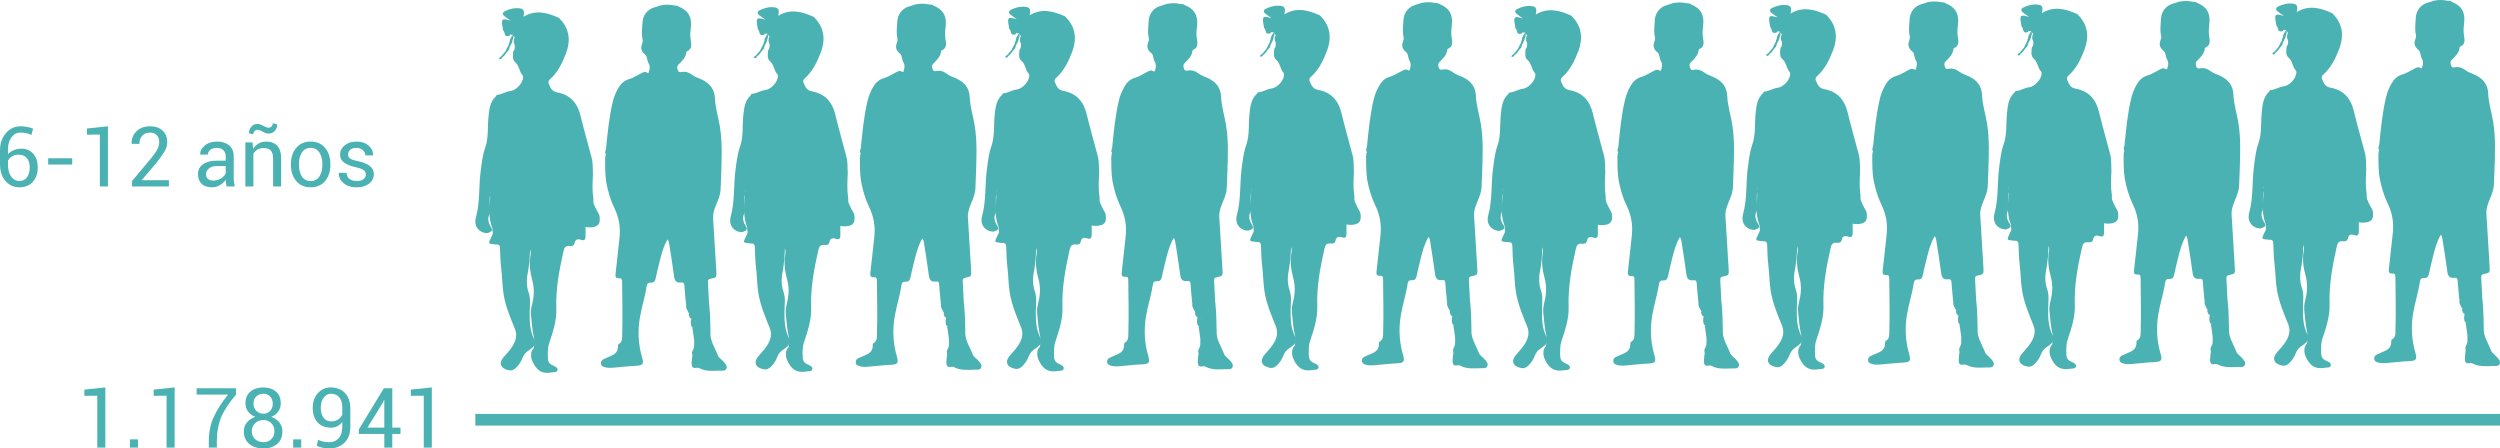 <!-- Generator: Adobe Illustrator 19.2.1, SVG Export Plug-In  -->
<svg version="1.1"
	 xmlns="http://www.w3.org/2000/svg" xmlns:xlink="http://www.w3.org/1999/xlink" xmlns:a="http://ns.adobe.com/AdobeSVGViewerExtensions/3.0/"
	 x="0px" y="0px" width="1288.473px" height="231.128px" viewBox="0 0 1288.473 231.128"
	 style="enable-background:new 0 0 1288.473 231.128;" xml:space="preserve">
<style type="text/css">
	.st0{fill-rule:evenodd;clip-rule:evenodd;fill:#4BB2B3;}
	.st1{fill:#4BB2B3;}
	.st2{fill:none;stroke:#4BB2B3;stroke-width:6;stroke-miterlimit:10;}
</style>
<defs>
</defs>
<g>
	<path class="st0" d="M306.379,105.877c-0.709-1.156-0.528-2.449-0.562-3.705c-0.666-4.086-0.398-8.191-0.215-12.299
		c-0.181-2.83,0.07-5.703-0.655-8.48c-1.913-7.314-4.018-14.582-5.794-21.928c-1.582-6.533-5.403-10.664-12.01-11.865
		c-2.765-0.5-3.496-2.451-4.352-4.514c-0.347-0.84-0.061-1.559,0.604-2.15c4.171-3.709,6.524-8.682,8.393-13.67
		c2.318-6.184,1.787-12.361-3.175-17.475c-0.234-0.369-0.579-0.609-0.973-0.779c-5.823-2.541-11.675-4.141-17.88-0.346
		c0.426-2.004,0.783-4.008-1.796-4.357c-2.729-0.369-5.369,0.268-7.82,1.502c-1.18,0.598-1.307,1.572-0.268,2.441
		c0.955,0.801,2.027,1.465,3.286,2.356c-0.781-0.18-1.268-0.289-1.755-0.408c-2.378-0.584-2.901-0.133-2.625,2.332
		c0.115,1.008,0.327,2.008,0.494,3.008c0.062,0.279,0.203,0.469,0.455,0.537c0.123,0.41,0.251,0.82,0.376,1.23
		c0.311,1.551,1.33,1.484,2.492,1.086c0.204-0.147,0.256-0.33,0.178-0.547c0.439,0.086,0.872,0.102,1.301-0.002
		c0.037,0.123,0.11,0.233,0.2,0.324c-0.198,0.062-0.315,0.236-0.42,0.43c-0.365,0.602-0.782,1.174-1.017,1.844
		c-0.159,0.498-0.196,1.018-0.259,1.529c-0.104-0.049-0.177,0.031-0.215,0.24c-0.128,0.494-0.259,0.988-0.386,1.484
		c-0.067,0.047-0.134,0.094-0.199,0.139c-0.431,0.879-0.86,1.756-1.29,2.633c-0.722,0.857-1.442,1.715-2.162,2.57
		c-0.276,0.184-0.553,0.369-0.83,0.555c0.06,0.289-0.682,0.56-0.118,0.791c0.702,0.285,1.174-0.158,1.459-0.801
		c0.971-0.617,1.598-1.541,2.228-2.463c0.42-0.496,0.839-0.992,1.258-1.49c0.165-0.578,0.327-1.154,0.493-1.734
		c0.447-0.143,0.342-0.551,0.417-0.873c0.992-0.949,0.711-2.399,1.356-3.486c-0.024-0.383-0.05-0.766-0.073-1.152
		c0.355,0.301,0.456,0.816,0.853,1.08c-0.119,0.088-0.234,0.185-0.345,0.314c-0.337,1.025-0.362,2.047,0.06,3.065
		c0.085,0.074,0.17,0.139,0.26,0.201c-0.137,0.105-0.16,0.242-0.056,0.42c0.124,0.809,0.022,1.588-0.255,2.342
		c-0.276,0.174-0.407,0.449-0.506,0.748c-0.086,1.949-0.661,4.133,1.046,5.572c2.149,1.811,1.948,4.811,3.796,6.709
		c0.175,0.178,0.211,0.545,0.217,0.824c0.081,3.012-3.508,6.92-6.523,7.256c-2.361,0.262-4.383,1.797-6.796,1.941
		c-0.462,0.025-0.43,0.531-0.664,0.748c-3.166,2.941-3.468,6.848-3.863,10.803c-0.523,5.27,0.127,10.662-1.702,15.807
		c-1.328,3.725-1.713,7.646-2.256,11.551c-1.117,8.062-0.282,16.285-2.498,24.297c-1.271,4.602,1.708,8.053,5.902,8.09
		c1.039-0.553,2.774-0.455,2.253-2.447c-1.401-2.195-2.479-4.445-1.235-7.102c0.016-0.396,0.025-0.791,0.025-1.188
		c-0.013-0.617-0.016-1.234,0-1.855c0-0.434,0.006-0.869,0.023-1.307c0.168-0.834,0.138-1.684,0.138-2.531
		c0.004-0.928-0.066-1.859,0.215-2.766c0.009-0.061,0.016-0.115,0.02-0.176c0.009-0.26,0.02-0.52,0.038-0.787
		c0-0.123,0.004-0.246,0.004-0.369c0.013-0.363-0.015-0.725,0.171-1.529c-0.088,0.652-0.138,1.281-0.175,1.899
		c-0.002,0.264-0.012,0.525-0.038,0.787c-0.074,1.949-0.025,3.762-0.354,5.545c-0.017,0.414-0.034,0.822-0.042,1.234
		c0,0.617,0.005,1.236,0,1.855c0.061,2.553,0.396,5.076,1.266,7.537c0.541,0.881,0.092,1.932,0.492,2.838
		c0.064,1.002-0.486,1.809-0.895,2.646c-1.541,3.172-1.553,3.166,1.976,3.494c0.216,0.021,0.434,0.064,0.65,0.051
		c1.515-0.107,1.967,0.635,1.998,2.086c0.079,3.494,0.206,6.98,0.628,10.465c0.529,4.408,0.497,8.896,1.221,13.264
		c1.017,6.115,3.435,11.852,5.76,17.572c1.03,2.533,0.882,4.861-0.272,7.342c-1.293,2.779-3.329,4.902-5.314,7.137
		c-2.909,3.277-1.819,6.125,2.504,6.975c1.628,0.324,2.825-0.361,3.892-1.449c1.339-1.373,2.424-2.955,3.077-4.734
		c0.695-1.885,1.863-3.225,3.566-4.221c0.674-0.396,1.24-0.982,1.855-1.48c0.533-0.357,0.637-0.928,0.765-1.488
		c0.008-0.053,0.014-0.107,0.017-0.162c0.03-0.453,0.027-0.902,0.022-1.354c-0.007-0.441-0.013-0.895-0.211-1.291
		c-2.186-4.4-2.305-9.115-2.232-13.893c0.052-3.273,0.599-6.664-0.502-9.791c-1.379-3.922-1.078-7.725-0.247-11.613
		c0.198-0.928,0.217-1.889,0.37-2.818c0.438-2.639,0.376-5.32,0.618-7.971c0.327,1.029,0.359,2.068,0.176,3.064
		c-0.807,4.346-0.228,8.621,0.906,12.779c1.035,3.783,1.023,7.463,0.19,11.238c-0.451,2.059-1.073,4.141-0.875,6.264
		c0.345,3.699,0.634,7.412,1.337,11.074c0.417,1.416,0.58,2.85,0.448,4.311c0,0.033,0,0.068-0.003,0.104
		c-0.006,0.02-0.007,0.041-0.014,0.059c-0.014,0.117-0.021,0.236-0.039,0.355c-0.247,0.523-0.112,1.115-0.285,1.652
		c-0.417,0.496-0.872,0.975-0.995,1.65c-0.239,0.408-0.387,0.844-0.334,1.328c-0.205,1.949,0.401,3.469,1.415,5.279
		c2.148,3.861,5.06,4.971,9.042,4.25c1.139-0.205,2.934,0.123,3.162-1.252c0.209-1.27-1.384-1.949-2.5-2.418
		c-1.627-0.676-2.421-1.863-2.477-3.516c-0.088-2.672-0.207-5.322,0.688-7.971c1.93-5.736,3.863-11.613,3.65-17.676
		c-0.356-10.115,1.492-19.857,3.682-29.613c0.434-1.934,1.074-3.014,3.236-2.752c1.023,0.125,2.21-0.064,2.446-1.32
		c0.41-2.184,1.632-2.445,3.471-1.822c1.677,0.572,2.255-0.277,2.229-1.85c-0.028-1.598-0.008-3.193-0.008-4.797
		c0.831,0.076,1.548,0.225,2.255,0.199c3.749-0.137,5.173-1.365,5.081-4.318c-0.106-0.824-0.012-1.682-0.43-2.447
		C307.897,108.909,306.992,107.465,306.379,105.877z"/>
	<path class="st0" d="M373,186.497c-0.994-1.152-2.532-2.059-3.033-3.377c-1.493-3.945-4.168-7.549-3.791-12.082
		c-0.128-4.375-0.123-8.758-0.583-13.115c-0.013-0.498-0.055-0.975-0.171-1.455c-0.178-3.639-0.318-7.277-0.552-10.912
		c-0.068-1.09,0.095-1.65,1.345-1.902c3.098-0.625,3.153-0.713,2.97-3.969c-0.511-9.023-1.068-18.045-1.651-27.064
		c-0.215-3.303,1.256-6.268,2.385-9.111c0.765-1.924,1.352-3.717,1.464-5.715c0.149-2.623,0.241-5.242,0.319-7.869
		c0.251-8.23,0.652-16.465-0.668-24.654c-0.785-4.883-2.379-9.629-2.564-14.607c-0.18-4.682-2.653-7.695-6.713-9.631
		c-1.704-0.811-3.566-1.303-5.083-2.479c-1.509-1.162-3.133-1.775-5.079-1.479c-0.738,0.113-1.715,0.365-2.123-0.592
		c-0.431-1.016-0.714-2.309,0.098-3.104c1.94-1.902,3.918-3.703,4.186-6.635c0.011-0.105,0.178-0.244,0.301-0.293
		c2.736-1.119,2.272-3.643,1.949-5.588c-0.332-1.992-0.292-3.852-0.024-5.793c0.949-6.803-1.615-9.816-6.392-11.762
		c-0.215-0.391-0.661-0.242-0.975-0.412c-0.402-0.029-0.807-0.059-1.211-0.092c-2.332-0.543-4.664-0.48-6.995-0.02
		c-1.036,0.342-2.056,0.732-3.107,1.014c-3.533,0.94-5.966,4.033-6.167,7.717c-0.164,2.969-0.637,5.924,0.078,8.893
		c0.164,0.678,0.018,1.363-0.264,2.098c-0.957,2.486-0.413,4.051,1.765,5.855c0.423,0.348,0.533,0.834,0.665,1.336
		c0.276,1.051,0.443,2.188,0.975,3.102c0.796,1.371,0.511,2.652,0.144,3.992c-0.131,0.469-0.241,1.158-0.952,0.689
		c-1.323-0.871-2.341-0.051-3.426,0.482c-1.958,0.965-3.824,2.25-5.89,2.832c-2.799,0.793-4.466,2.588-5.771,4.955
		c-1.13,2.047-2.019,4.197-2.576,6.465c-1.986,8.096-2.713,16.379-3.559,24.643c-0.218,0.785-0.605,1.549-0.287,2.398
		c0.073,0.166,0.167,0.309,0.277,0.439c-0.106,0.25-0.213,0.502-0.317,0.752c-0.022,0.268-0.044,0.531-0.065,0.799
		c0.022,0.078,0.043,0.154,0.065,0.232c-0.004,0.004-0.006,0.004-0.007,0.008c-0.201,0.191-0.236,0.41-0.105,0.652
		c-0.021,3.947-0.012,7.892,0.571,11.811c0.875,4.566,2.111,9.027,4.155,13.215c2.401,4.916,3.29,10.059,2.666,15.498
		c-0.697,6.08-1.278,12.178-2.002,18.256c-0.184,1.545-0.08,2.607,1.814,2.488c1.492-0.098,1.538,0.807,1.548,1.953
		c0.078,8.973,0.302,17.941,0.038,26.912c-0.055,1.885,0.264,3.848-1.758,5.057c-0.469,0.281-0.45,0.893-0.442,1.402
		c0.029,2.389-1.362,3.732-3.37,4.625c-1.393,0.623-2.824,1.172-4.183,1.861c-0.82,0.414-1.274,1.166-1.204,2.156
		c0.071,1.061,0.8,1.455,1.667,1.771c1.479,0.535,3.022,0.484,4.535,0.379c3.849-0.279,7.683-0.799,11.537-0.975
		c3.84-0.178,4.514-0.732,3.443-4.422c-1.933-6.689-2.276-13.361-1.14-20.256c0.901-5.477,2.685-10.736,3.493-16.209
		c0.219-1.492,0.825-2.064,2.207-1.979c1.559,0.098,2.157-0.75,2.454-2.16c0.632-2.986,1.346-5.959,2.09-8.922
		c0.962-3.838,1.964-7.672,4.049-11.225c0.588,0.732,0.686,1.369,0.787,2.027c0.864,5.688,1.851,11.359,2.57,17.063
		c0.297,2.344,1.211,3.43,3.579,3.135c1.162-0.145,1.651,0.252,1.729,1.539c0.186,3.271,0.566,6.531,0.867,9.799
		c0.238,0.379-0.053,0.744-0.015,1.119c0.045,0.607,0.296,1.152,0.554,1.688c0.35,0.619,0.567,1.312,1.069,1.84
		c-0.426,0.664,0.007,1.307,0.235,1.953c0.181,0.281,0.414,0.498,0.731,0.613c0.018,0.004,0.026,0,0.045,0.004
		c-0.006,0.191,0.018,0.375,0.092,0.545c-0.055,0.113-0.104,0.234-0.143,0.357c-0.087,0.42-0.113,0.846-0.104,1.275
		c0.026,0.879,0.119,1.74,0.75,2.435c0.178-0.072,0.31-0.115,0.417-0.141c-0.049,0.072-0.095,0.141-0.141,0.213
		c-0.264,0.264-0.298,0.557-0.099,0.875c0.251,1.771,0.503,3.543,0.754,5.312c0.031,1.105,0.089,2.213,0.009,3.312
		c0.041,1.223-0.826,2.137-1.09,3.252c0.019,0.9,0.413,1.797,0.019,2.695c-0.049,1.455-0.453,3.021-0.06,4.344
		c0.561,1.877,2.585,0.451,3.776,1.094c3.404,1.852,7.077,1.402,10.7,1.309c1.188-0.031,2.739,0.312,3.301-1.078
		C374.942,188.582,373.849,187.485,373,186.497z M358.337,165.51c0,0.086,0,0.17,0,0.254c-0.089-0.084-0.153-0.174-0.208-0.264
		C358.188,165.51,358.257,165.512,358.337,165.51z M356.986,163.303c0.002-0.002,0.002-0.004,0.006-0.006
		c0,0.006-0.004,0.01-0.004,0.016C356.988,163.309,356.986,163.307,356.986,163.303z"/>
	<path class="st0" d="M437.701,105.368c-0.711-1.154-0.527-2.445-0.561-3.701c-0.668-4.09-0.4-8.197-0.215-12.299
		c-0.181-2.834,0.069-5.707-0.657-8.483c-1.912-7.314-4.018-14.582-5.792-21.928c-1.583-6.533-5.405-10.666-12.013-11.865
		c-2.763-0.5-3.494-2.451-4.35-4.514c-0.347-0.838-0.06-1.56,0.604-2.15c4.17-3.709,6.523-8.684,8.393-13.67
		c2.319-6.184,1.787-12.363-3.175-17.473c-0.233-0.371-0.579-0.609-0.972-0.781c-5.824-2.541-11.675-4.143-17.88-0.346
		c0.426-2.004,0.782-4.006-1.796-4.357c-2.73-0.371-5.37,0.266-7.821,1.5c-1.179,0.596-1.307,1.57-0.268,2.443
		c0.953,0.799,2.026,1.463,3.285,2.353c-0.784-0.18-1.272-0.289-1.753-0.408c-2.379-0.584-2.902-0.135-2.626,2.336
		c0.112,1.006,0.325,2.004,0.493,3.008c0.065,0.275,0.205,0.467,0.453,0.533c0.126,0.412,0.252,0.82,0.377,1.232
		c0.312,1.553,1.332,1.482,2.494,1.086c0.202-0.148,0.255-0.332,0.178-0.547c0.438,0.082,0.871,0.1,1.298-0.002
		c0.039,0.123,0.111,0.229,0.203,0.326c-0.198,0.061-0.315,0.234-0.419,0.426c-0.367,0.601-0.784,1.174-1.018,1.846
		c-0.159,0.496-0.198,1.014-0.26,1.529c-0.104-0.049-0.178,0.029-0.215,0.238c-0.129,0.496-0.258,0.992-0.386,1.484
		c-0.067,0.047-0.134,0.094-0.199,0.139c-0.43,0.879-0.859,1.758-1.29,2.637c-0.724,0.856-1.442,1.711-2.161,2.568
		c-0.277,0.184-0.554,0.367-0.83,0.551c0.058,0.289-0.683,0.564-0.119,0.797c0.702,0.285,1.174-0.162,1.458-0.805
		c0.972-0.615,1.598-1.541,2.228-2.463c0.42-0.496,0.837-0.992,1.259-1.488c0.165-0.576,0.327-1.156,0.493-1.734
		c0.447-0.144,0.341-0.555,0.417-0.873c0.991-0.953,0.711-2.4,1.354-3.486c-0.022-0.385-0.049-0.769-0.071-1.15
		c0.355,0.297,0.455,0.812,0.851,1.076c-0.117,0.088-0.231,0.19-0.342,0.315c-0.337,1.025-0.361,2.049,0.059,3.064
		c0.086,0.074,0.171,0.139,0.261,0.199c-0.138,0.108-0.16,0.246-0.056,0.42c0.123,0.81,0.021,1.588-0.256,2.346
		c-0.279,0.17-0.406,0.449-0.506,0.746c-0.087,1.947-0.66,4.133,1.044,5.574c2.151,1.81,1.952,4.809,3.799,6.711
		c0.172,0.176,0.21,0.541,0.216,0.82c0.082,3.014-3.51,6.92-6.524,7.256c-2.36,0.264-4.383,1.797-6.795,1.941
		c-0.462,0.027-0.431,0.529-0.664,0.748c-3.166,2.939-3.469,6.848-3.864,10.805c-0.523,5.27,0.128,10.66-1.702,15.805
		c-1.328,3.725-1.713,7.65-2.256,11.549c-1.116,8.064-0.282,16.285-2.498,24.299c-1.275,4.604,1.707,8.055,5.902,8.094
		c1.039-0.555,2.775-0.459,2.254-2.451c-1.402-2.197-2.478-4.447-1.236-7.098c0.018-0.396,0.026-0.793,0.026-1.191
		c-0.013-0.619-0.016-1.234,0-1.854c0-0.436,0.004-0.871,0.021-1.305c0.169-0.838,0.139-1.686,0.139-2.533
		c0.005-0.928-0.065-1.863,0.214-2.77c0.01-0.055,0.015-0.113,0.021-0.174c0.009-0.26,0.022-0.52,0.037-0.783
		c0-0.123,0.003-0.246,0.006-0.369c0.012-0.365-0.018-0.729,0.169-1.533c-0.087,0.652-0.141,1.283-0.175,1.902
		c-0.004,0.26-0.012,0.523-0.037,0.783c-0.077,1.953-0.026,3.762-0.353,5.545c-0.017,0.412-0.035,0.824-0.042,1.236
		c0,0.619,0.004,1.234,0,1.854c0.059,2.553,0.395,5.076,1.266,7.541c0.537,0.879,0.092,1.928,0.491,2.834
		c0.061,1.004-0.487,1.812-0.893,2.648c-1.541,3.172-1.554,3.166,1.974,3.496c0.217,0.016,0.435,0.062,0.65,0.045
		c1.513-0.105,1.967,0.639,1.998,2.086c0.079,3.494,0.207,6.984,0.628,10.469c0.529,4.404,0.498,8.895,1.222,13.26
		c1.015,6.121,3.434,11.852,5.758,17.576c1.029,2.535,0.883,4.863-0.27,7.342c-1.296,2.781-3.33,4.904-5.315,7.139
		c-2.908,3.273-1.819,6.119,2.504,6.975c1.626,0.318,2.827-0.361,3.891-1.455c1.34-1.371,2.425-2.951,3.078-4.729
		c0.695-1.887,1.864-3.23,3.564-4.225c0.677-0.395,1.24-0.979,1.856-1.479c0.533-0.357,0.638-0.932,0.766-1.488
		c0.009-0.055,0.013-0.111,0.018-0.166c0.028-0.451,0.025-0.902,0.021-1.354c-0.007-0.438-0.013-0.889-0.21-1.285
		c-2.186-4.404-2.305-9.119-2.233-13.898c0.052-3.27,0.599-6.662-0.502-9.791c-1.377-3.916-1.078-7.721-0.246-11.613
		c0.197-0.928,0.217-1.885,0.37-2.816c0.436-2.635,0.375-5.316,0.617-7.969c0.327,1.027,0.359,2.068,0.175,3.061
		c-0.804,4.346-0.227,8.623,0.908,12.781c1.031,3.787,1.023,7.465,0.189,11.236c-0.45,2.06-1.072,4.143-0.874,6.266
		c0.344,3.701,0.632,7.412,1.337,11.072c0.417,1.416,0.58,2.85,0.449,4.311c0,0.039,0,0.072-0.005,0.107
		c-0.004,0.02-0.009,0.037-0.013,0.059c-0.013,0.119-0.021,0.238-0.039,0.355c-0.249,0.525-0.114,1.113-0.285,1.65
		c-0.417,0.5-0.871,0.973-0.995,1.65c-0.238,0.41-0.388,0.842-0.336,1.326c-0.205,1.955,0.404,3.469,1.414,5.285
		c2.152,3.861,5.062,4.967,9.045,4.248c1.137-0.203,2.936,0.123,3.162-1.256c0.209-1.268-1.383-1.949-2.5-2.412
		c-1.627-0.682-2.421-1.863-2.477-3.516c-0.088-2.678-0.206-5.324,0.686-7.975c1.932-5.736,3.865-11.611,3.653-17.672
		c-0.357-10.119,1.489-19.861,3.681-29.613c0.435-1.934,1.075-3.018,3.236-2.754c1.023,0.123,2.211-0.068,2.447-1.318
		c0.41-2.188,1.631-2.449,3.469-1.822c1.678,0.568,2.255-0.277,2.231-1.852c-0.03-1.596-0.009-3.193-0.009-4.799
		c0.832,0.08,1.549,0.225,2.255,0.199c3.75-0.137,5.173-1.367,5.081-4.318c-0.105-0.822-0.01-1.678-0.43-2.445
		C439.221,108.403,438.314,106.959,437.701,105.368z"/>
	<path class="st0" d="M504.32,185.989c-0.992-1.154-2.533-2.061-3.03-3.381c-1.494-3.939-4.169-7.549-3.792-12.082
		c-0.13-4.373-0.123-8.756-0.585-13.113c-0.011-0.494-0.056-0.975-0.167-1.457c-0.18-3.635-0.32-7.277-0.555-10.91
		c-0.067-1.09,0.095-1.646,1.343-1.902c3.099-0.625,3.156-0.711,2.972-3.965c-0.512-9.027-1.069-18.045-1.649-27.066
		c-0.216-3.305,1.255-6.271,2.385-9.109c0.764-1.926,1.352-3.721,1.464-5.721c0.148-2.617,0.238-5.242,0.316-7.863
		c0.252-8.23,0.656-16.469-0.668-24.658c-0.782-4.883-2.377-9.627-2.563-14.607c-0.176-4.68-2.651-7.697-6.712-9.629
		c-1.703-0.811-3.565-1.307-5.082-2.476c-1.509-1.166-3.133-1.777-5.079-1.481c-0.738,0.109-1.716,0.365-2.126-0.592
		c-0.427-1.016-0.711-2.307,0.101-3.102c1.94-1.904,3.917-3.703,4.186-6.637c0.012-0.109,0.178-0.246,0.301-0.297
		c2.736-1.115,2.272-3.641,1.948-5.584c-0.334-1.994-0.291-3.854-0.022-5.791c0.947-6.809-1.617-9.818-6.392-11.762
		c-0.217-0.391-0.664-0.246-0.975-0.418c-0.401-0.029-0.806-0.059-1.21-0.088c-2.332-0.543-4.664-0.482-6.996-0.02
		c-1.037,0.34-2.059,0.732-3.107,1.012c-3.533,0.939-5.966,4.035-6.168,7.719c-0.163,2.969-0.637,5.924,0.079,8.889
		c0.163,0.682,0.017,1.367-0.266,2.101c-0.956,2.482-0.411,4.053,1.766,5.854c0.423,0.352,0.533,0.834,0.664,1.336
		c0.278,1.053,0.444,2.185,0.977,3.104c0.795,1.373,0.508,2.65,0.14,3.99c-0.127,0.467-0.237,1.158-0.948,0.689
		c-1.323-0.869-2.341-0.053-3.426,0.484c-1.958,0.965-3.826,2.252-5.89,2.834c-2.803,0.791-4.468,2.584-5.773,4.951
		c-1.128,2.047-2.017,4.199-2.574,6.467c-1.988,8.098-2.714,16.379-3.56,24.643c-0.219,0.783-0.604,1.549-0.285,2.398
		c0.071,0.166,0.165,0.307,0.275,0.438c-0.107,0.254-0.212,0.502-0.318,0.756c-0.021,0.264-0.043,0.531-0.064,0.795
		c0.021,0.078,0.043,0.158,0.064,0.234c-0.003,0.006-0.004,0.006-0.009,0.006c-0.197,0.195-0.233,0.41-0.102,0.654
		c-0.024,3.949-0.012,7.895,0.572,11.811c0.874,4.564,2.108,9.023,4.155,13.215c2.4,4.916,3.289,10.061,2.666,15.494
		c-0.698,6.086-1.278,12.18-2.003,18.258c-0.182,1.547-0.08,2.611,1.815,2.488c1.492-0.094,1.539,0.809,1.548,1.957
		c0.077,8.971,0.301,17.939,0.037,26.91c-0.058,1.883,0.264,3.844-1.758,5.057c-0.47,0.281-0.451,0.889-0.442,1.404
		c0.03,2.383-1.361,3.729-3.37,4.623c-1.394,0.621-2.823,1.174-4.183,1.859c-0.821,0.416-1.275,1.17-1.205,2.16
		c0.073,1.057,0.799,1.451,1.668,1.766c1.48,0.537,3.021,0.49,4.533,0.379c3.85-0.275,7.686-0.795,11.538-0.973
		c3.84-0.176,4.514-0.732,3.444-4.422c-1.931-6.688-2.276-13.361-1.143-20.252c0.905-5.479,2.688-10.74,3.496-16.213
		c0.217-1.49,0.826-2.064,2.204-1.977c1.561,0.094,2.16-0.752,2.459-2.16c0.631-2.988,1.343-5.961,2.087-8.924
		c0.963-3.84,1.965-7.672,4.051-11.221c0.585,0.727,0.685,1.369,0.787,2.025c0.864,5.684,1.849,11.355,2.571,17.064
		c0.292,2.342,1.21,3.426,3.578,3.131c1.162-0.145,1.65,0.256,1.728,1.539c0.187,3.273,0.565,6.533,0.866,9.797
		c0.239,0.379-0.054,0.75-0.016,1.125c0.047,0.605,0.298,1.148,0.556,1.688c0.349,0.615,0.568,1.312,1.07,1.836
		c-0.425,0.668,0.007,1.305,0.234,1.951c0.181,0.285,0.413,0.5,0.731,0.619c0.017,0,0.025-0.004,0.043,0
		c-0.005,0.193,0.017,0.377,0.093,0.543c-0.055,0.115-0.103,0.234-0.142,0.357c-0.088,0.422-0.113,0.848-0.104,1.277
		c0.025,0.881,0.119,1.74,0.749,2.439c0.178-0.072,0.31-0.121,0.417-0.146c-0.05,0.074-0.094,0.146-0.141,0.215
		c-0.264,0.268-0.301,0.557-0.099,0.875c0.251,1.771,0.503,3.541,0.754,5.311c0.03,1.107,0.089,2.213,0.009,3.316
		c0.043,1.221-0.825,2.135-1.09,3.25c0.018,0.9,0.413,1.797,0.018,2.695c-0.047,1.459-0.451,3.02-0.059,4.344
		c0.56,1.881,2.586,0.451,3.775,1.098c3.404,1.848,7.078,1.4,10.7,1.307c1.187-0.029,2.74,0.311,3.3-1.082
		C506.265,188.073,505.171,186.975,504.32,185.989z M489.658,164.998c0,0.086,0,0.172,0,0.256c-0.088-0.084-0.152-0.17-0.207-0.262
		C489.509,165,489.579,165.004,489.658,164.998z M488.307,162.795c0.004-0.002,0.004-0.004,0.009-0.004
		c0,0.004-0.005,0.008-0.005,0.012C488.311,162.799,488.307,162.795,488.307,162.795z"/>
	<path class="st0" d="M567.249,105.112c-0.708-1.152-0.527-2.445-0.562-3.701c-0.665-4.09-0.397-8.195-0.213-12.299
		c-0.183-2.828,0.068-5.705-0.657-8.48c-1.912-7.314-4.018-14.584-5.794-21.928c-1.581-6.533-5.402-10.668-12.012-11.865
		c-2.761-0.502-3.494-2.451-4.349-4.514c-0.347-0.84-0.062-1.562,0.603-2.15c4.17-3.709,6.523-8.682,8.391-13.674
		c2.319-6.182,1.787-12.357-3.175-17.473c-0.233-0.369-0.576-0.607-0.97-0.779c-5.824-2.539-11.677-4.139-17.882-0.342
		c0.426-2.004,0.784-4.01-1.796-4.357c-2.729-0.371-5.37,0.264-7.819,1.498c-1.181,0.596-1.309,1.568-0.269,2.441
		c0.955,0.801,2.03,1.463,3.285,2.357c-0.781-0.184-1.269-0.291-1.754-0.41c-2.378-0.586-2.901-0.135-2.625,2.334
		c0.115,1.008,0.327,2.004,0.493,3.008c0.064,0.277,0.205,0.467,0.456,0.537c0.123,0.408,0.251,0.818,0.377,1.229
		c0.312,1.555,1.329,1.484,2.491,1.086c0.204-0.146,0.255-0.33,0.178-0.545c0.439,0.082,0.873,0.098,1.302-0.004
		c0.037,0.123,0.11,0.23,0.2,0.328c-0.199,0.059-0.313,0.232-0.421,0.426c-0.363,0.601-0.78,1.174-1.017,1.844
		c-0.157,0.5-0.196,1.016-0.26,1.529c-0.102-0.045-0.176,0.029-0.212,0.24c-0.13,0.496-0.258,0.99-0.389,1.484
		c-0.067,0.045-0.131,0.094-0.199,0.141c-0.43,0.875-0.859,1.758-1.29,2.633c-0.721,0.855-1.44,1.713-2.161,2.572
		c-0.276,0.182-0.554,0.365-0.83,0.549c0.06,0.291-0.681,0.564-0.119,0.795c0.702,0.285,1.177-0.16,1.46-0.805
		c0.97-0.613,1.598-1.541,2.228-2.461c0.42-0.496,0.838-0.992,1.258-1.488c0.166-0.578,0.327-1.156,0.493-1.736
		c0.447-0.145,0.341-0.553,0.417-0.871c0.992-0.953,0.713-2.4,1.357-3.486c-0.025-0.385-0.05-0.769-0.071-1.154
		c0.355,0.301,0.452,0.816,0.85,1.08c-0.119,0.088-0.233,0.19-0.344,0.315c-0.337,1.025-0.361,2.047,0.059,3.064
		c0.086,0.074,0.171,0.139,0.261,0.199c-0.136,0.106-0.16,0.246-0.053,0.422c0.12,0.809,0.018,1.586-0.258,2.342
		c-0.277,0.172-0.404,0.451-0.508,0.75c-0.084,1.947-0.659,4.131,1.048,5.57c2.148,1.813,1.949,4.809,3.796,6.711
		c0.175,0.178,0.213,0.541,0.218,0.822c0.08,3.012-3.509,6.92-6.524,7.254c-2.361,0.264-4.384,1.795-6.796,1.943
		c-0.462,0.027-0.43,0.531-0.661,0.746c-3.169,2.941-3.472,6.85-3.867,10.805c-0.523,5.271,0.128,10.66-1.701,15.809
		c-1.326,3.725-1.711,7.648-2.254,11.549c-1.117,8.062-0.283,16.285-2.501,24.295c-1.272,4.605,1.71,8.055,5.903,8.094
		c1.039-0.553,2.777-0.459,2.253-2.447c-1.402-2.199-2.479-4.449-1.235-7.102c0.017-0.396,0.025-0.791,0.025-1.191
		c-0.013-0.615-0.016-1.234,0-1.852c0-0.436,0.006-0.871,0.023-1.307c0.17-0.838,0.139-1.686,0.139-2.531
		c0.004-0.928-0.065-1.863,0.215-2.77c0.008-0.057,0.015-0.117,0.019-0.172c0.009-0.258,0.021-0.521,0.039-0.787
		c0-0.123,0.003-0.246,0.003-0.371c0.013-0.361-0.015-0.725,0.173-1.531c-0.087,0.656-0.141,1.285-0.176,1.902
		c-0.003,0.266-0.015,0.523-0.039,0.787c-0.074,1.949-0.025,3.758-0.352,5.543c-0.019,0.41-0.035,0.824-0.044,1.236
		c0,0.617,0.004,1.234,0,1.852c0.062,2.557,0.398,5.078,1.266,7.541c0.541,0.881,0.092,1.93,0.491,2.836
		c0.063,1.002-0.485,1.811-0.894,2.648c-1.54,3.17-1.553,3.166,1.975,3.494c0.217,0.021,0.437,0.062,0.651,0.047
		c1.515-0.104,1.966,0.639,1.998,2.09c0.078,3.492,0.206,6.978,0.628,10.465c0.531,4.406,0.5,8.893,1.223,13.262
		c1.016,6.115,3.433,11.85,5.758,17.57c1.03,2.537,0.881,4.865-0.269,7.348c-1.296,2.777-3.333,4.9-5.316,7.135
		c-2.911,3.271-1.821,6.121,2.503,6.975c1.627,0.32,2.825-0.361,3.891-1.451c1.338-1.375,2.424-2.953,3.078-4.73
		c0.694-1.885,1.865-3.229,3.565-4.225c0.674-0.393,1.239-0.98,1.854-1.479c0.534-0.357,0.637-0.93,0.764-1.49
		c0.009-0.055,0.015-0.109,0.019-0.164c0.028-0.451,0.026-0.904,0.021-1.354c-0.007-0.439-0.013-0.891-0.209-1.287
		c-2.188-4.404-2.307-9.113-2.233-13.896c0.05-3.27,0.599-6.662-0.503-9.789c-1.379-3.918-1.078-7.723-0.247-11.615
		c0.198-0.928,0.218-1.887,0.37-2.818c0.438-2.633,0.375-5.314,0.617-7.967c0.327,1.027,0.361,2.07,0.177,3.061
		c-0.806,4.348-0.227,8.621,0.908,12.781c1.032,3.785,1.021,7.467,0.189,11.24c-0.453,2.055-1.074,4.141-0.874,6.262
		c0.343,3.701,0.632,7.41,1.334,11.072c0.419,1.416,0.581,2.854,0.45,4.31c-0.001,0.037,0,0.07-0.004,0.106
		c-0.006,0.021-0.009,0.039-0.015,0.059c-0.01,0.121-0.021,0.24-0.038,0.357c-0.247,0.523-0.112,1.115-0.285,1.652
		c-0.416,0.498-0.872,0.971-0.994,1.646c-0.24,0.414-0.39,0.846-0.335,1.328c-0.205,1.953,0.401,3.469,1.415,5.285
		c2.148,3.859,5.06,4.967,9.041,4.246c1.14-0.203,2.938,0.123,3.162-1.252c0.209-1.271-1.383-1.951-2.497-2.416
		c-1.631-0.68-2.422-1.865-2.477-3.516c-0.089-2.676-0.209-5.322,0.685-7.975c1.933-5.732,3.865-11.607,3.651-17.672
		c-0.357-10.119,1.492-19.855,3.681-29.615c0.435-1.93,1.075-3.016,3.236-2.752c1.025,0.125,2.214-0.068,2.45-1.318
		c0.407-2.184,1.628-2.447,3.467-1.822c1.678,0.57,2.255-0.275,2.23-1.852c-0.028-1.596-0.007-3.191-0.007-4.801
		c0.833,0.082,1.547,0.227,2.256,0.201c3.747-0.131,5.172-1.365,5.079-4.32c-0.106-0.82-0.009-1.676-0.431-2.441
		C568.772,108.147,567.862,106.704,567.249,105.112z"/>
	<path class="st0" d="M633.871,185.737c-0.995-1.158-2.533-2.064-3.033-3.383c-1.491-3.941-4.168-7.551-3.791-12.082
		c-0.128-4.375-0.123-8.758-0.583-13.113c-0.014-0.496-0.055-0.977-0.17-1.453c-0.178-3.639-0.319-7.279-0.553-10.912
		c-0.069-1.092,0.096-1.65,1.344-1.9c3.098-0.631,3.153-0.717,2.971-3.971c-0.511-9.023-1.068-18.043-1.651-27.064
		c-0.213-3.307,1.257-6.273,2.385-9.111c0.764-1.924,1.352-3.719,1.467-5.715c0.148-2.621,0.237-5.248,0.316-7.867
		c0.251-8.23,0.653-16.467-0.668-24.658c-0.785-4.883-2.377-9.631-2.564-14.607c-0.178-4.682-2.65-7.697-6.712-9.631
		c-1.705-0.809-3.566-1.305-5.083-2.477c-1.507-1.164-3.132-1.773-5.08-1.48c-0.738,0.111-1.714,0.365-2.123-0.592
		c-0.427-1.016-0.712-2.307,0.101-3.102c1.939-1.902,3.916-3.703,4.185-6.635c0.01-0.111,0.176-0.248,0.3-0.297
		c2.736-1.115,2.271-3.641,1.949-5.584c-0.333-1.996-0.292-3.855-0.022-5.791c0.946-6.809-1.617-9.82-6.394-11.764
		c-0.215-0.391-0.662-0.244-0.975-0.414c-0.401-0.031-0.806-0.059-1.21-0.092c-2.33-0.539-4.664-0.48-6.996-0.02
		c-1.033,0.344-2.056,0.734-3.107,1.014c-3.532,0.939-5.966,4.037-6.165,7.717c-0.166,2.971-0.638,5.924,0.079,8.891
		c0.16,0.68,0.016,1.365-0.267,2.101c-0.958,2.48-0.413,4.051,1.764,5.855c0.424,0.348,0.534,0.832,0.666,1.334
		c0.276,1.053,0.442,2.186,0.975,3.104c0.795,1.371,0.512,2.65,0.143,3.988c-0.13,0.467-0.239,1.16-0.951,0.691
		c-1.323-0.871-2.341-0.053-3.426,0.482c-1.958,0.967-3.823,2.252-5.89,2.834c-2.8,0.793-4.467,2.588-5.77,4.953
		c-1.128,2.047-2.02,4.195-2.577,6.465c-1.985,8.1-2.713,16.379-3.558,24.642c-0.22,0.785-0.607,1.549-0.287,2.4
		c0.072,0.164,0.165,0.307,0.275,0.438c-0.105,0.252-0.212,0.504-0.316,0.754c-0.022,0.268-0.045,0.531-0.063,0.795
		c0.018,0.08,0.041,0.158,0.063,0.234c-0.002,0.004-0.006,0.004-0.009,0.01c-0.197,0.191-0.235,0.408-0.104,0.65
		c-0.021,3.949-0.008,7.895,0.575,11.812c0.871,4.568,2.108,9.023,4.152,13.213c2.399,4.916,3.29,10.061,2.666,15.5
		c-0.695,6.08-1.278,12.174-1.999,18.256c-0.186,1.545-0.084,2.607,1.814,2.486c1.489-0.096,1.536,0.807,1.545,1.957
		c0.079,8.969,0.303,17.939,0.037,26.91c-0.055,1.881,0.266,3.846-1.754,5.055c-0.471,0.281-0.453,0.891-0.446,1.404
		c0.03,2.387-1.361,3.732-3.367,4.627c-1.396,0.619-2.826,1.168-4.186,1.859c-0.819,0.412-1.273,1.166-1.205,2.158
		c0.073,1.055,0.801,1.453,1.669,1.766c1.481,0.537,3.021,0.488,4.534,0.379c3.85-0.277,7.684-0.797,11.539-0.971
		c3.839-0.18,4.513-0.736,3.441-4.426c-1.931-6.686-2.275-13.357-1.14-20.252c0.902-5.477,2.687-10.738,3.493-16.215
		c0.22-1.488,0.826-2.062,2.208-1.973c1.56,0.094,2.158-0.748,2.457-2.162c0.629-2.986,1.344-5.959,2.087-8.92
		c0.964-3.84,1.964-7.672,4.049-11.227c0.588,0.729,0.686,1.373,0.787,2.027c0.864,5.689,1.852,11.357,2.571,17.064
		c0.295,2.346,1.213,3.424,3.58,3.131c1.16-0.141,1.651,0.256,1.727,1.541c0.187,3.271,0.564,6.533,0.867,9.797
		c0.239,0.379-0.053,0.748-0.015,1.123c0.045,0.607,0.296,1.148,0.554,1.689c0.351,0.615,0.567,1.311,1.07,1.836
		c-0.426,0.666,0.006,1.305,0.233,1.951c0.181,0.285,0.415,0.496,0.732,0.617c0.018,0.004,0.028,0,0.046,0
		c-0.007,0.195,0.016,0.379,0.09,0.545c-0.053,0.119-0.102,0.234-0.139,0.357c-0.089,0.42-0.116,0.848-0.107,1.275
		c0.028,0.881,0.119,1.74,0.751,2.439c0.177-0.074,0.31-0.119,0.415-0.145c-0.047,0.07-0.094,0.145-0.14,0.215
		c-0.266,0.266-0.298,0.559-0.099,0.875c0.252,1.771,0.503,3.539,0.753,5.311c0.032,1.105,0.09,2.213,0.009,3.314
		c0.045,1.221-0.825,2.135-1.087,3.256c0.017,0.896,0.41,1.791,0.017,2.693c-0.049,1.455-0.453,3.018-0.058,4.34
		c0.56,1.881,2.583,0.453,3.774,1.1c3.404,1.846,7.078,1.398,10.701,1.305c1.188-0.029,2.738,0.312,3.3-1.08
		C635.814,187.817,634.72,186.721,633.871,185.737z M619.209,164.745c0,0.084,0,0.168,0,0.254c-0.088-0.08-0.153-0.17-0.209-0.258
		C619.06,164.748,619.127,164.748,619.209,164.745z M617.857,162.539c0.002,0,0.002-0.004,0.006-0.004
		c0,0.004-0.004,0.008-0.004,0.012C617.859,162.547,617.857,162.543,617.857,162.539z"/>
	<path class="st0" d="M698.572,104.606c-0.708-1.156-0.527-2.449-0.562-3.705c-0.665-4.088-0.396-8.193-0.215-12.299
		c-0.181-2.83,0.07-5.701-0.655-8.482c-1.912-7.312-4.018-14.578-5.793-21.928c-1.583-6.531-5.404-10.664-12.011-11.861
		c-2.765-0.5-3.496-2.453-4.352-4.514c-0.347-0.84-0.061-1.561,0.604-2.152c4.171-3.709,6.524-8.682,8.392-13.67
		c2.318-6.184,1.787-12.361-3.175-17.477c-0.234-0.365-0.578-0.608-0.973-0.777c-5.823-2.543-11.675-4.143-17.879-0.346
		c0.425-2.004,0.783-4.008-1.795-4.357c-2.731-0.371-5.371,0.266-7.822,1.502c-1.18,0.596-1.307,1.57-0.268,2.439
		c0.954,0.805,2.026,1.465,3.285,2.355c-0.781-0.18-1.269-0.289-1.753-0.408c-2.38-0.582-2.903-0.133-2.626,2.332
		c0.114,1.01,0.327,2.01,0.493,3.012c0.064,0.277,0.204,0.465,0.455,0.533c0.124,0.412,0.251,0.822,0.376,1.23
		c0.312,1.553,1.33,1.484,2.492,1.088c0.204-0.148,0.256-0.33,0.18-0.549c0.438,0.086,0.87,0.104,1.299,0
		c0.037,0.125,0.111,0.233,0.2,0.326c-0.197,0.061-0.315,0.232-0.42,0.426c-0.365,0.602-0.782,1.176-1.016,1.846
		c-0.16,0.498-0.195,1.018-0.26,1.529c-0.105-0.049-0.177,0.029-0.215,0.24c-0.128,0.492-0.258,0.988-0.386,1.483
		c-0.067,0.049-0.134,0.094-0.199,0.139c-0.43,0.881-0.86,1.758-1.29,2.635c-0.722,0.857-1.442,1.715-2.161,2.57
		c-0.277,0.182-0.554,0.371-0.83,0.553c0.06,0.289-0.683,0.562-0.119,0.791c0.702,0.287,1.174-0.158,1.459-0.799
		c0.971-0.617,1.599-1.541,2.227-2.465c0.42-0.496,0.837-0.99,1.259-1.486c0.166-0.58,0.326-1.158,0.492-1.736
		c0.447-0.143,0.342-0.551,0.418-0.873c0.991-0.951,0.711-2.399,1.356-3.486c-0.024-0.383-0.049-0.768-0.073-1.15
		c0.355,0.299,0.456,0.812,0.854,1.076c-0.12,0.088-0.235,0.188-0.346,0.316c-0.335,1.025-0.361,2.047,0.06,3.065
		c0.084,0.076,0.169,0.137,0.26,0.199c-0.137,0.105-0.161,0.244-0.057,0.422c0.124,0.809,0.021,1.588-0.255,2.34
		c-0.276,0.174-0.407,0.451-0.506,0.748c-0.088,1.949-0.659,4.133,1.045,5.574c2.15,1.809,1.95,4.809,3.797,6.709
		c0.175,0.178,0.211,0.545,0.218,0.824c0.08,3.012-3.509,6.92-6.525,7.256c-2.361,0.262-4.382,1.795-6.796,1.939
		c-0.461,0.025-0.43,0.533-0.663,0.75c-3.167,2.939-3.469,6.846-3.864,10.803c-0.523,5.27,0.127,10.662-1.702,15.807
		c-1.327,3.723-1.713,7.646-2.256,11.549c-1.116,8.064-0.282,16.285-2.497,24.299c-1.272,4.602,1.709,8.051,5.901,8.09
		c1.039-0.555,2.775-0.457,2.255-2.447c-1.403-2.195-2.479-4.447-1.237-7.102c0.017-0.396,0.025-0.793,0.025-1.189
		c-0.013-0.615-0.015-1.232,0-1.854c0-0.436,0.006-0.869,0.023-1.307c0.168-0.834,0.139-1.686,0.139-2.529
		c0.005-0.932-0.066-1.863,0.214-2.77c0.009-0.059,0.016-0.115,0.02-0.174c0.009-0.26,0.022-0.52,0.039-0.787
		c0-0.121,0.003-0.248,0.003-0.371c0.015-0.361-0.014-0.723,0.171-1.527c-0.088,0.652-0.138,1.281-0.174,1.899
		c-0.003,0.264-0.013,0.527-0.039,0.787c-0.074,1.949-0.025,3.762-0.354,5.545c-0.016,0.412-0.033,0.82-0.042,1.234
		c0,0.615,0.005,1.238,0,1.854c0.061,2.555,0.396,5.078,1.267,7.537c0.54,0.883,0.091,1.932,0.491,2.838
		c0.063,1.006-0.484,1.809-0.895,2.648c-1.539,3.172-1.553,3.166,1.976,3.492c0.216,0.022,0.434,0.065,0.65,0.053
		c1.514-0.107,1.967,0.635,1.998,2.084c0.079,3.494,0.207,6.984,0.628,10.467c0.53,4.406,0.498,8.896,1.222,13.262
		c1.015,6.115,3.434,11.851,5.759,17.574c1.03,2.533,0.882,4.861-0.273,7.342c-1.293,2.779-3.329,4.902-5.315,7.137
		c-2.908,3.275-1.819,6.123,2.504,6.975c1.628,0.324,2.826-0.361,3.892-1.451c1.339-1.371,2.424-2.955,3.077-4.732
		c0.695-1.885,1.863-3.225,3.566-4.223c0.674-0.395,1.24-0.98,1.854-1.48c0.535-0.357,0.637-0.928,0.765-1.486
		c0.008-0.055,0.016-0.109,0.017-0.164c0.03-0.451,0.026-0.902,0.021-1.354c-0.007-0.439-0.013-0.893-0.211-1.287
		c-2.185-4.404-2.305-9.117-2.231-13.895c0.051-3.273,0.598-6.666-0.503-9.793c-1.379-3.92-1.078-7.723-0.246-11.613
		c0.197-0.928,0.218-1.887,0.369-2.816c0.438-2.639,0.376-5.318,0.618-7.971c0.328,1.029,0.359,2.068,0.176,3.064
		c-0.807,4.344-0.228,8.621,0.906,12.777c1.035,3.785,1.023,7.465,0.19,11.24c-0.451,2.059-1.073,4.141-0.874,6.264
		c0.344,3.697,0.634,7.412,1.336,11.072c0.417,1.418,0.58,2.852,0.448,4.311c0,0.035,0,0.068-0.001,0.104
		c-0.008,0.02-0.009,0.041-0.016,0.061c-0.013,0.117-0.021,0.236-0.039,0.355c-0.246,0.523-0.112,1.115-0.285,1.65
		c-0.417,0.5-0.872,0.975-0.995,1.652c-0.239,0.408-0.387,0.842-0.336,1.328c-0.203,1.949,0.403,3.467,1.417,5.281
		c2.148,3.859,5.059,4.967,9.043,4.248c1.139-0.207,2.935,0.121,3.161-1.254c0.209-1.27-1.382-1.949-2.5-2.416
		c-1.627-0.678-2.421-1.863-2.477-3.516c-0.088-2.672-0.207-5.324,0.685-7.971c1.933-5.736,3.867-11.613,3.653-17.678
		c-0.356-10.115,1.492-19.855,3.682-29.613c0.434-1.932,1.074-3.014,3.236-2.748c1.023,0.123,2.21-0.068,2.446-1.324
		c0.41-2.184,1.633-2.441,3.471-1.822c1.677,0.576,2.256-0.275,2.23-1.85c-0.027-1.596-0.009-3.191-0.009-4.797
		c0.831,0.076,1.548,0.227,2.255,0.199c3.749-0.135,5.173-1.363,5.081-4.318c-0.106-0.822-0.01-1.682-0.43-2.443
		C700.092,107.635,699.186,106.194,698.572,104.606z"/>
	<path class="st0" d="M765.193,185.225c-0.994-1.154-2.532-2.059-3.032-3.379c-1.494-3.943-4.169-7.549-3.792-12.08
		c-0.128-4.375-0.123-8.758-0.583-13.115c-0.012-0.498-0.055-0.975-0.17-1.455c-0.179-3.641-0.319-7.277-0.553-10.912
		c-0.068-1.09,0.095-1.65,1.345-1.902c3.098-0.625,3.153-0.711,2.967-3.969c-0.508-9.023-1.064-18.045-1.648-27.066
		c-0.215-3.301,1.256-6.268,2.386-9.109c0.764-1.924,1.351-3.715,1.463-5.715c0.149-2.623,0.241-5.244,0.319-7.867
		c0.251-8.232,0.654-16.467-0.668-24.658c-0.785-4.881-2.379-9.627-2.563-14.607c-0.18-4.68-2.653-7.695-6.716-9.629
		c-1.701-0.812-3.563-1.305-5.08-2.477c-1.509-1.164-3.132-1.777-5.079-1.482c-0.738,0.113-1.715,0.365-2.123-0.59
		c-0.43-1.016-0.713-2.307,0.098-3.104c1.94-1.904,3.92-3.705,4.188-6.637c0.011-0.105,0.177-0.242,0.3-0.293
		c2.736-1.117,2.272-3.643,1.949-5.588c-0.332-1.99-0.292-3.851-0.024-5.789c0.949-6.807-1.615-9.82-6.391-11.764
		c-0.215-0.391-0.661-0.242-0.975-0.412c-0.402-0.031-0.807-0.061-1.212-0.092c-2.33-0.543-4.663-0.482-6.995-0.02
		c-1.036,0.34-2.058,0.732-3.106,1.012c-3.535,0.941-5.967,4.035-6.169,7.719c-0.164,2.969-0.637,5.924,0.078,8.891
		c0.165,0.68,0.018,1.365-0.264,2.098c-0.957,2.486-0.412,4.055,1.765,5.855c0.423,0.351,0.533,0.834,0.665,1.336
		c0.277,1.053,0.443,2.188,0.975,3.104c0.796,1.373,0.511,2.65,0.143,3.99c-0.131,0.469-0.241,1.158-0.952,0.689
		c-1.322-0.867-2.34-0.049-3.426,0.484c-1.956,0.963-3.825,2.248-5.89,2.832c-2.799,0.793-4.465,2.586-5.77,4.953
		c-1.129,2.047-2.019,4.199-2.577,6.467c-1.986,8.096-2.713,16.379-3.558,24.643c-0.22,0.785-0.606,1.549-0.285,2.398
		c0.071,0.166,0.165,0.309,0.276,0.438c-0.108,0.25-0.213,0.502-0.318,0.756c-0.023,0.266-0.044,0.529-0.065,0.797
		c0.022,0.076,0.043,0.154,0.065,0.234c-0.004,0.004-0.006,0.004-0.006,0.004c-0.202,0.193-0.237,0.41-0.105,0.654
		c-0.021,3.945-0.012,7.892,0.571,11.811c0.875,4.566,2.111,9.025,4.156,13.213c2.4,4.916,3.289,10.061,2.666,15.498
		c-0.698,6.082-1.279,12.18-2.003,18.256c-0.184,1.549-0.08,2.609,1.816,2.488c1.49-0.094,1.537,0.809,1.546,1.957
		c0.079,8.971,0.302,17.939,0.038,26.908c-0.055,1.887,0.264,3.848-1.758,5.059c-0.467,0.283-0.45,0.891-0.441,1.402
		c0.029,2.387-1.361,3.73-3.371,4.625c-1.394,0.621-2.823,1.174-4.183,1.859c-0.82,0.416-1.275,1.168-1.204,2.158
		c0.072,1.061,0.8,1.455,1.667,1.771c1.479,0.535,3.021,0.486,4.535,0.377c3.849-0.275,7.683-0.797,11.539-0.975
		c3.838-0.174,4.512-0.73,3.441-4.42c-1.933-6.691-2.276-13.363-1.14-20.256c0.901-5.477,2.685-10.738,3.493-16.211
		c0.22-1.488,0.825-2.062,2.207-1.977c1.56,0.098,2.157-0.75,2.455-2.16c0.631-2.988,1.345-5.961,2.089-8.922
		c0.962-3.838,1.964-7.672,4.05-11.227c0.587,0.732,0.685,1.371,0.786,2.027c0.864,5.69,1.852,11.361,2.57,17.066
		c0.297,2.342,1.211,3.426,3.579,3.133c1.162-0.145,1.651,0.252,1.728,1.541c0.187,3.27,0.566,6.529,0.866,9.795
		c0.24,0.379-0.052,0.746-0.016,1.119c0.047,0.609,0.298,1.154,0.556,1.689c0.352,0.617,0.567,1.311,1.069,1.838
		c-0.425,0.664,0.007,1.309,0.235,1.955c0.181,0.279,0.414,0.496,0.73,0.613c0.018,0.002,0.026,0,0.046,0.002
		c-0.007,0.191,0.018,0.375,0.091,0.547c-0.055,0.113-0.104,0.232-0.143,0.355c-0.087,0.422-0.112,0.848-0.104,1.275
		c0.026,0.883,0.119,1.742,0.75,2.438c0.178-0.074,0.31-0.115,0.417-0.141c-0.049,0.07-0.095,0.141-0.141,0.211
		c-0.264,0.264-0.301,0.559-0.099,0.877c0.252,1.771,0.503,3.541,0.754,5.311c0.031,1.107,0.089,2.213,0.009,3.316
		c0.043,1.221-0.826,2.135-1.09,3.25c0.02,0.898,0.413,1.797,0.02,2.693c-0.05,1.455-0.454,3.021-0.06,4.346
		c0.56,1.875,2.585,0.451,3.777,1.096c3.402,1.85,7.076,1.4,10.698,1.307c1.188-0.031,2.739,0.312,3.301-1.08
		C767.136,187.311,766.042,186.213,765.193,185.225z M750.53,164.239c0,0.084,0,0.168,0,0.254c-0.089-0.086-0.152-0.174-0.208-0.264
		C750.383,164.239,750.45,164.241,750.53,164.239z M749.18,162.034c0.002-0.004,0.002-0.008,0.006-0.008
		c0,0.008-0.004,0.012-0.004,0.016C749.182,162.038,749.18,162.034,749.18,162.034z"/>
</g>
<g>
	<path class="st0" d="M828.12,104.731c-0.709-1.156-0.528-2.449-0.562-3.705c-0.666-4.086-0.398-8.191-0.215-12.299
		c-0.181-2.83,0.07-5.703-0.655-8.48c-1.913-7.314-4.018-14.582-5.794-21.928c-1.582-6.533-5.403-10.664-12.01-11.865
		c-2.765-0.5-3.496-2.451-4.352-4.514c-0.347-0.84-0.06-1.559,0.604-2.15c4.171-3.709,6.524-8.682,8.393-13.67
		c2.318-6.184,1.787-12.361-3.175-17.475c-0.234-0.369-0.579-0.609-0.973-0.779c-5.823-2.541-11.675-4.141-17.88-0.346
		c0.426-2.004,0.783-4.008-1.796-4.357c-2.729-0.369-5.369,0.268-7.82,1.502c-1.18,0.598-1.307,1.572-0.268,2.441
		c0.955,0.801,2.027,1.465,3.286,2.356c-0.781-0.18-1.268-0.289-1.755-0.408c-2.378-0.584-2.901-0.133-2.625,2.332
		c0.115,1.008,0.327,2.008,0.494,3.008c0.062,0.279,0.203,0.469,0.455,0.537c0.123,0.41,0.251,0.82,0.376,1.23
		c0.311,1.551,1.33,1.484,2.492,1.086c0.204-0.146,0.256-0.33,0.178-0.547c0.439,0.086,0.872,0.102,1.301-0.002
		c0.037,0.123,0.11,0.233,0.2,0.324c-0.198,0.062-0.315,0.236-0.42,0.43c-0.365,0.601-0.782,1.174-1.017,1.844
		c-0.159,0.498-0.196,1.018-0.259,1.529c-0.104-0.049-0.177,0.031-0.215,0.24c-0.128,0.494-0.259,0.988-0.386,1.484
		c-0.067,0.047-0.134,0.094-0.199,0.139c-0.431,0.879-0.86,1.756-1.29,2.633c-0.722,0.857-1.442,1.715-2.162,2.57
		c-0.276,0.184-0.553,0.369-0.83,0.555c0.06,0.289-0.682,0.56-0.118,0.791c0.702,0.285,1.174-0.158,1.459-0.801
		c0.971-0.617,1.598-1.541,2.227-2.463c0.42-0.496,0.839-0.992,1.258-1.49c0.165-0.578,0.327-1.154,0.493-1.734
		c0.447-0.143,0.342-0.551,0.417-0.873c0.992-0.949,0.711-2.399,1.357-3.486c-0.025-0.383-0.05-0.766-0.073-1.152
		c0.355,0.301,0.456,0.816,0.853,1.08c-0.119,0.088-0.234,0.185-0.345,0.314c-0.337,1.025-0.362,2.047,0.06,3.065
		c0.085,0.074,0.17,0.139,0.26,0.201c-0.137,0.105-0.16,0.242-0.056,0.42c0.124,0.809,0.022,1.588-0.255,2.342
		c-0.276,0.174-0.407,0.449-0.506,0.748c-0.086,1.949-0.661,4.133,1.046,5.572c2.149,1.811,1.948,4.811,3.796,6.709
		c0.175,0.178,0.211,0.545,0.217,0.824c0.081,3.012-3.508,6.92-6.523,7.256c-2.361,0.262-4.383,1.797-6.796,1.941
		c-0.462,0.025-0.43,0.531-0.664,0.748c-3.166,2.941-3.468,6.848-3.863,10.803c-0.523,5.27,0.127,10.662-1.702,15.807
		c-1.328,3.725-1.713,7.646-2.256,11.551c-1.117,8.062-0.282,16.285-2.498,24.297c-1.271,4.602,1.708,8.053,5.902,8.09
		c1.039-0.553,2.775-0.455,2.253-2.447c-1.401-2.195-2.479-4.445-1.235-7.102c0.016-0.396,0.025-0.791,0.025-1.188
		c-0.013-0.617-0.016-1.234,0-1.855c0-0.434,0.006-0.869,0.023-1.307c0.168-0.834,0.138-1.684,0.138-2.531
		c0.004-0.928-0.066-1.859,0.215-2.766c0.009-0.061,0.016-0.115,0.02-0.176c0.009-0.26,0.021-0.52,0.038-0.787
		c0-0.123,0.004-0.246,0.004-0.369c0.013-0.363-0.015-0.725,0.171-1.529c-0.088,0.652-0.138,1.281-0.175,1.899
		c-0.002,0.264-0.012,0.525-0.038,0.787c-0.074,1.949-0.025,3.762-0.354,5.545c-0.017,0.414-0.034,0.822-0.042,1.234
		c0,0.617,0.005,1.236,0,1.855c0.061,2.553,0.396,5.076,1.266,7.537c0.541,0.881,0.092,1.932,0.492,2.838
		c0.063,1.002-0.486,1.809-0.895,2.646c-1.541,3.172-1.553,3.166,1.976,3.494c0.216,0.021,0.434,0.064,0.65,0.051
		c1.515-0.107,1.967,0.635,1.998,2.086c0.079,3.494,0.206,6.98,0.628,10.465c0.529,4.408,0.497,8.896,1.221,13.264
		c1.017,6.115,3.435,11.852,5.76,17.572c1.03,2.533,0.882,4.861-0.272,7.342c-1.293,2.779-3.329,4.902-5.315,7.137
		c-2.909,3.277-1.819,6.125,2.504,6.975c1.628,0.324,2.825-0.361,3.892-1.449c1.339-1.373,2.424-2.955,3.077-4.734
		c0.695-1.885,1.863-3.225,3.566-4.221c0.674-0.396,1.24-0.982,1.854-1.48c0.533-0.357,0.637-0.928,0.765-1.488
		c0.008-0.053,0.014-0.107,0.017-0.162c0.03-0.453,0.027-0.902,0.021-1.354c-0.007-0.441-0.013-0.895-0.211-1.291
		c-2.185-4.4-2.305-9.115-2.232-13.893c0.052-3.273,0.599-6.664-0.502-9.791c-1.379-3.922-1.078-7.725-0.247-11.613
		c0.198-0.928,0.217-1.889,0.37-2.818c0.438-2.639,0.376-5.32,0.618-7.971c0.327,1.029,0.359,2.068,0.176,3.064
		c-0.807,4.346-0.228,8.621,0.906,12.779c1.035,3.783,1.023,7.463,0.19,11.238c-0.451,2.059-1.073,4.141-0.875,6.264
		c0.345,3.699,0.634,7.412,1.337,11.074c0.417,1.416,0.58,2.85,0.448,4.311c0,0.033,0,0.068-0.003,0.104
		c-0.006,0.02-0.007,0.041-0.014,0.059c-0.014,0.117-0.021,0.236-0.039,0.355c-0.247,0.523-0.112,1.115-0.285,1.652
		c-0.417,0.496-0.872,0.975-0.995,1.65c-0.239,0.408-0.387,0.844-0.334,1.328c-0.205,1.949,0.401,3.469,1.415,5.279
		c2.148,3.861,5.06,4.971,9.042,4.25c1.139-0.205,2.934,0.123,3.162-1.252c0.209-1.27-1.384-1.949-2.5-2.418
		c-1.627-0.676-2.421-1.863-2.477-3.516c-0.088-2.672-0.207-5.322,0.688-7.971c1.93-5.736,3.863-11.613,3.65-17.676
		c-0.356-10.115,1.492-19.857,3.682-29.613c0.434-1.934,1.074-3.014,3.236-2.752c1.023,0.125,2.21-0.064,2.446-1.32
		c0.41-2.184,1.632-2.445,3.471-1.822c1.677,0.572,2.255-0.277,2.229-1.85c-0.028-1.598-0.008-3.193-0.008-4.797
		c0.831,0.076,1.548,0.225,2.255,0.199c3.749-0.137,5.173-1.365,5.081-4.318c-0.106-0.824-0.012-1.682-0.43-2.447
		C829.639,107.762,828.733,106.319,828.12,104.731z"/>
	<path class="st0" d="M894.741,185.35c-0.994-1.152-2.532-2.059-3.033-3.377c-1.493-3.945-4.168-7.549-3.791-12.082
		c-0.128-4.375-0.123-8.758-0.583-13.115c-0.013-0.498-0.055-0.975-0.171-1.455c-0.178-3.639-0.318-7.277-0.552-10.912
		c-0.068-1.09,0.095-1.65,1.345-1.902c3.098-0.625,3.153-0.713,2.97-3.969c-0.511-9.023-1.068-18.045-1.651-27.064
		c-0.215-3.303,1.256-6.268,2.385-9.111c0.765-1.924,1.352-3.717,1.464-5.715c0.149-2.623,0.241-5.242,0.319-7.869
		c0.251-8.23,0.652-16.465-0.668-24.654c-0.785-4.883-2.379-9.629-2.563-14.607c-0.18-4.682-2.653-7.695-6.713-9.631
		c-1.704-0.811-3.566-1.303-5.083-2.479c-1.509-1.162-3.133-1.775-5.079-1.479c-0.738,0.113-1.715,0.365-2.123-0.592
		c-0.431-1.016-0.714-2.309,0.098-3.104c1.94-1.902,3.918-3.703,4.186-6.635c0.011-0.105,0.178-0.244,0.301-0.293
		c2.736-1.119,2.271-3.643,1.949-5.588c-0.332-1.992-0.292-3.852-0.024-5.793c0.949-6.803-1.615-9.816-6.392-11.762
		c-0.215-0.391-0.661-0.242-0.975-0.412c-0.402-0.029-0.807-0.059-1.211-0.092c-2.332-0.543-4.664-0.48-6.995-0.02
		c-1.036,0.342-2.056,0.732-3.108,1.014c-3.533,0.94-5.966,4.033-6.167,7.717c-0.164,2.969-0.637,5.924,0.078,8.893
		c0.164,0.678,0.018,1.363-0.264,2.098c-0.957,2.486-0.413,4.051,1.765,5.855c0.423,0.348,0.533,0.834,0.665,1.336
		c0.276,1.051,0.443,2.188,0.975,3.101c0.796,1.371,0.511,2.652,0.144,3.992c-0.131,0.469-0.241,1.158-0.952,0.689
		c-1.323-0.871-2.341-0.051-3.426,0.482c-1.958,0.965-3.824,2.25-5.89,2.832c-2.799,0.793-4.466,2.588-5.771,4.955
		c-1.13,2.047-2.019,4.197-2.576,6.465c-1.986,8.096-2.713,16.379-3.559,24.643c-0.218,0.785-0.606,1.549-0.287,2.398
		c0.073,0.166,0.167,0.309,0.277,0.439c-0.106,0.25-0.213,0.502-0.317,0.752c-0.023,0.268-0.044,0.531-0.065,0.799
		c0.021,0.078,0.043,0.154,0.065,0.232c-0.004,0.004-0.006,0.004-0.007,0.008c-0.201,0.191-0.236,0.41-0.104,0.652
		c-0.022,3.947-0.012,7.892,0.571,11.811c0.875,4.566,2.111,9.027,4.155,13.215c2.401,4.916,3.29,10.059,2.666,15.498
		c-0.697,6.08-1.278,12.178-2.002,18.256c-0.184,1.545-0.08,2.607,1.814,2.488c1.492-0.098,1.538,0.807,1.548,1.953
		c0.078,8.973,0.302,17.941,0.038,26.912c-0.055,1.885,0.264,3.848-1.758,5.057c-0.469,0.281-0.45,0.893-0.442,1.402
		c0.029,2.389-1.362,3.732-3.37,4.625c-1.393,0.623-2.824,1.172-4.183,1.861c-0.82,0.414-1.274,1.166-1.204,2.156
		c0.071,1.061,0.8,1.455,1.667,1.771c1.479,0.535,3.021,0.484,4.535,0.379c3.849-0.279,7.683-0.799,11.537-0.975
		c3.84-0.178,4.514-0.732,3.443-4.422c-1.933-6.689-2.276-13.361-1.14-20.256c0.901-5.477,2.685-10.736,3.493-16.209
		c0.219-1.492,0.825-2.064,2.207-1.979c1.559,0.098,2.157-0.75,2.454-2.16c0.632-2.986,1.346-5.959,2.09-8.922
		c0.962-3.838,1.964-7.672,4.049-11.225c0.588,0.732,0.685,1.369,0.787,2.027c0.864,5.688,1.85,11.359,2.57,17.063
		c0.297,2.344,1.211,3.43,3.579,3.135c1.162-0.145,1.651,0.252,1.729,1.539c0.187,3.271,0.566,6.531,0.867,9.799
		c0.238,0.379-0.053,0.744-0.015,1.119c0.045,0.607,0.296,1.152,0.554,1.688c0.35,0.619,0.567,1.312,1.069,1.84
		c-0.426,0.664,0.007,1.307,0.235,1.953c0.181,0.281,0.414,0.498,0.73,0.613c0.018,0.004,0.026,0,0.045,0.004
		c-0.006,0.191,0.018,0.375,0.092,0.545c-0.055,0.113-0.104,0.234-0.143,0.357c-0.087,0.42-0.113,0.846-0.104,1.275
		c0.026,0.879,0.119,1.74,0.75,2.435c0.178-0.072,0.31-0.115,0.417-0.141c-0.049,0.072-0.095,0.141-0.141,0.213
		c-0.264,0.264-0.298,0.557-0.099,0.875c0.251,1.771,0.503,3.543,0.754,5.312c0.031,1.105,0.089,2.213,0.009,3.312
		c0.041,1.223-0.826,2.137-1.09,3.252c0.019,0.9,0.413,1.797,0.019,2.695c-0.049,1.455-0.453,3.021-0.06,4.344
		c0.561,1.877,2.585,0.451,3.776,1.094c3.404,1.852,7.077,1.402,10.7,1.309c1.189-0.031,2.739,0.312,3.301-1.078
		C896.684,187.436,895.59,186.338,894.741,185.35z M880.078,164.364c0,0.086,0,0.17,0,0.254c-0.089-0.084-0.153-0.174-0.208-0.264
		C879.929,164.364,879.998,164.366,880.078,164.364z M878.728,162.157c0.002-0.002,0.002-0.004,0.006-0.006
		c0,0.006-0.004,0.01-0.004,0.016C878.73,162.163,878.728,162.161,878.728,162.157z"/>
	<path class="st0" d="M959.442,104.221c-0.711-1.154-0.527-2.445-0.562-3.701c-0.668-4.09-0.4-8.197-0.215-12.299
		c-0.181-2.834,0.069-5.707-0.657-8.482c-1.912-7.314-4.018-14.582-5.792-21.928c-1.583-6.533-5.405-10.666-12.013-11.865
		c-2.763-0.5-3.494-2.451-4.35-4.514c-0.347-0.838-0.06-1.56,0.603-2.15c4.17-3.709,6.523-8.684,8.393-13.67
		c2.319-6.184,1.787-12.363-3.175-17.473c-0.233-0.371-0.579-0.609-0.972-0.781c-5.824-2.541-11.675-4.143-17.88-0.346
		c0.426-2.004,0.782-4.006-1.796-4.357c-2.729-0.371-5.37,0.266-7.821,1.5c-1.179,0.596-1.307,1.57-0.268,2.443
		c0.953,0.799,2.026,1.463,3.285,2.354c-0.784-0.18-1.271-0.289-1.753-0.408c-2.379-0.584-2.902-0.135-2.626,2.336
		c0.112,1.006,0.325,2.004,0.493,3.008c0.065,0.275,0.205,0.467,0.453,0.533c0.126,0.412,0.252,0.82,0.377,1.232
		c0.312,1.553,1.332,1.482,2.494,1.086c0.202-0.149,0.255-0.332,0.178-0.547c0.438,0.082,0.871,0.1,1.298-0.002
		c0.039,0.123,0.111,0.229,0.203,0.326c-0.198,0.061-0.315,0.234-0.419,0.426c-0.367,0.601-0.784,1.174-1.018,1.846
		c-0.159,0.496-0.198,1.014-0.26,1.529c-0.104-0.049-0.178,0.029-0.215,0.238c-0.129,0.496-0.258,0.992-0.386,1.484
		c-0.067,0.047-0.134,0.094-0.199,0.139c-0.43,0.879-0.859,1.758-1.29,2.637c-0.724,0.856-1.442,1.711-2.161,2.568
		c-0.277,0.184-0.554,0.367-0.83,0.551c0.058,0.289-0.683,0.564-0.119,0.797c0.702,0.285,1.174-0.162,1.458-0.805
		c0.972-0.615,1.598-1.541,2.229-2.463c0.42-0.496,0.837-0.992,1.259-1.488c0.165-0.576,0.327-1.156,0.493-1.734
		c0.447-0.145,0.341-0.555,0.417-0.873c0.991-0.953,0.711-2.4,1.354-3.486c-0.022-0.385-0.049-0.77-0.071-1.15
		c0.355,0.297,0.455,0.812,0.85,1.076c-0.117,0.088-0.231,0.189-0.342,0.314c-0.337,1.025-0.361,2.049,0.059,3.064
		c0.086,0.074,0.171,0.139,0.261,0.199c-0.138,0.108-0.16,0.246-0.056,0.42c0.123,0.81,0.021,1.588-0.256,2.346
		c-0.279,0.17-0.406,0.449-0.506,0.746c-0.087,1.947-0.66,4.133,1.044,5.574c2.151,1.811,1.952,4.809,3.799,6.711
		c0.172,0.176,0.21,0.541,0.216,0.82c0.082,3.014-3.51,6.92-6.523,7.256c-2.36,0.264-4.383,1.797-6.795,1.941
		c-0.462,0.027-0.431,0.529-0.664,0.748c-3.166,2.939-3.469,6.848-3.864,10.805c-0.523,5.27,0.128,10.66-1.702,15.805
		c-1.328,3.725-1.713,7.65-2.256,11.549c-1.116,8.064-0.282,16.285-2.498,24.299c-1.275,4.604,1.707,8.055,5.902,8.094
		c1.039-0.555,2.775-0.459,2.254-2.451c-1.402-2.197-2.479-4.447-1.236-7.098c0.018-0.396,0.026-0.793,0.026-1.191
		c-0.013-0.619-0.016-1.234,0-1.854c0-0.436,0.004-0.871,0.021-1.305c0.169-0.838,0.139-1.686,0.139-2.533
		c0.005-0.928-0.065-1.863,0.214-2.77c0.01-0.055,0.015-0.113,0.022-0.174c0.009-0.26,0.021-0.52,0.037-0.783
		c0-0.123,0.003-0.246,0.006-0.369c0.012-0.365-0.018-0.729,0.169-1.533c-0.087,0.652-0.141,1.283-0.175,1.902
		c-0.004,0.26-0.012,0.523-0.037,0.783c-0.077,1.953-0.026,3.762-0.354,5.545c-0.017,0.412-0.035,0.824-0.042,1.236
		c0,0.619,0.004,1.234,0,1.854c0.058,2.553,0.396,5.076,1.266,7.541c0.537,0.879,0.092,1.928,0.491,2.834
		c0.062,1.004-0.487,1.812-0.893,2.648c-1.541,3.172-1.554,3.166,1.974,3.496c0.217,0.016,0.435,0.062,0.65,0.045
		c1.513-0.105,1.967,0.639,1.998,2.086c0.079,3.494,0.207,6.984,0.628,10.469c0.529,4.404,0.498,8.895,1.222,13.26
		c1.015,6.121,3.434,11.852,5.758,17.576c1.029,2.535,0.883,4.863-0.271,7.342c-1.296,2.781-3.33,4.904-5.315,7.139
		c-2.908,3.273-1.819,6.119,2.504,6.975c1.626,0.318,2.827-0.361,3.891-1.455c1.34-1.371,2.425-2.951,3.078-4.729
		c0.695-1.887,1.864-3.23,3.563-4.225c0.677-0.395,1.24-0.979,1.856-1.479c0.533-0.357,0.638-0.932,0.766-1.488
		c0.009-0.055,0.013-0.111,0.017-0.166c0.028-0.451,0.025-0.902,0.021-1.354c-0.007-0.438-0.013-0.889-0.21-1.285
		c-2.186-4.404-2.305-9.119-2.233-13.898c0.052-3.27,0.599-6.662-0.502-9.791c-1.377-3.916-1.078-7.721-0.246-11.613
		c0.197-0.928,0.217-1.885,0.37-2.816c0.436-2.635,0.375-5.316,0.617-7.969c0.327,1.027,0.359,2.068,0.175,3.061
		c-0.804,4.346-0.227,8.623,0.908,12.781c1.031,3.787,1.022,7.465,0.188,11.236c-0.45,2.061-1.072,4.143-0.874,6.266
		c0.344,3.701,0.632,7.412,1.337,11.072c0.417,1.416,0.58,2.85,0.449,4.311c0,0.039,0,0.072-0.005,0.107
		c-0.004,0.02-0.009,0.037-0.013,0.059c-0.013,0.119-0.022,0.238-0.039,0.355c-0.249,0.525-0.114,1.113-0.285,1.65
		c-0.417,0.5-0.871,0.973-0.995,1.65c-0.238,0.41-0.388,0.842-0.336,1.326c-0.205,1.955,0.404,3.469,1.414,5.285
		c2.152,3.861,5.062,4.967,9.045,4.248c1.137-0.203,2.936,0.123,3.162-1.256c0.209-1.268-1.383-1.949-2.5-2.412
		c-1.627-0.682-2.421-1.863-2.477-3.516c-0.088-2.678-0.206-5.324,0.686-7.975c1.932-5.736,3.865-11.611,3.653-17.672
		c-0.357-10.119,1.489-19.861,3.681-29.613c0.435-1.934,1.075-3.018,3.236-2.754c1.023,0.123,2.211-0.068,2.447-1.318
		c0.41-2.188,1.631-2.449,3.469-1.822c1.678,0.568,2.255-0.277,2.231-1.852c-0.03-1.596-0.009-3.193-0.009-4.799
		c0.832,0.08,1.549,0.225,2.255,0.199c3.75-0.137,5.173-1.367,5.081-4.318c-0.105-0.822-0.01-1.678-0.43-2.445
		C960.962,107.256,960.056,105.813,959.442,104.221z"/>
	<path class="st0" d="M1026.062,184.842c-0.992-1.154-2.533-2.061-3.03-3.381c-1.494-3.939-4.169-7.549-3.792-12.082
		c-0.13-4.373-0.123-8.756-0.585-13.113c-0.011-0.494-0.056-0.975-0.167-1.457c-0.18-3.635-0.32-7.277-0.555-10.91
		c-0.067-1.09,0.095-1.646,1.343-1.902c3.099-0.625,3.156-0.711,2.972-3.965c-0.512-9.027-1.069-18.045-1.649-27.066
		c-0.216-3.305,1.255-6.271,2.385-9.109c0.764-1.926,1.352-3.721,1.464-5.721c0.148-2.617,0.238-5.242,0.316-7.863
		c0.252-8.23,0.656-16.469-0.668-24.658c-0.782-4.883-2.377-9.627-2.563-14.608c-0.176-4.68-2.651-7.697-6.712-9.629
		c-1.703-0.811-3.564-1.307-5.082-2.477c-1.509-1.166-3.133-1.777-5.079-1.48c-0.738,0.109-1.716,0.365-2.126-0.592
		c-0.427-1.016-0.711-2.307,0.101-3.102c1.94-1.904,3.917-3.703,4.187-6.637c0.012-0.109,0.178-0.246,0.301-0.297
		c2.736-1.115,2.273-3.641,1.948-5.584c-0.334-1.994-0.291-3.854-0.022-5.791c0.947-6.808-1.617-9.818-6.392-11.762
		c-0.217-0.391-0.664-0.246-0.975-0.418c-0.401-0.029-0.806-0.059-1.21-0.088c-2.332-0.543-4.664-0.483-6.996-0.02
		c-1.037,0.34-2.059,0.732-3.107,1.012c-3.533,0.939-5.966,4.035-6.168,7.719c-0.163,2.969-0.637,5.924,0.079,8.889
		c0.163,0.682,0.017,1.367-0.266,2.101c-0.956,2.483-0.411,4.053,1.766,5.854c0.423,0.351,0.533,0.834,0.664,1.336
		c0.278,1.053,0.444,2.185,0.977,3.104c0.795,1.373,0.508,2.65,0.14,3.99c-0.127,0.467-0.237,1.158-0.948,0.689
		c-1.323-0.869-2.341-0.053-3.426,0.484c-1.958,0.965-3.826,2.252-5.89,2.834c-2.803,0.791-4.468,2.584-5.772,4.951
		c-1.128,2.047-2.017,4.199-2.574,6.467c-1.988,8.098-2.714,16.379-3.56,24.643c-0.219,0.783-0.604,1.549-0.285,2.398
		c0.071,0.166,0.165,0.307,0.275,0.438c-0.106,0.254-0.212,0.502-0.318,0.756c-0.021,0.264-0.043,0.531-0.064,0.795
		c0.021,0.078,0.043,0.158,0.064,0.234c-0.003,0.006-0.004,0.006-0.009,0.006c-0.197,0.195-0.233,0.41-0.102,0.654
		c-0.024,3.949-0.012,7.895,0.572,11.811c0.874,4.564,2.108,9.023,4.155,13.215c2.4,4.916,3.289,10.061,2.666,15.494
		c-0.698,6.086-1.278,12.18-2.003,18.258c-0.182,1.547-0.08,2.611,1.815,2.488c1.492-0.094,1.539,0.809,1.548,1.957
		c0.077,8.971,0.301,17.94,0.037,26.91c-0.058,1.883,0.264,3.844-1.758,5.057c-0.47,0.281-0.451,0.889-0.442,1.404
		c0.03,2.383-1.361,3.729-3.37,4.623c-1.394,0.621-2.823,1.174-4.183,1.859c-0.821,0.416-1.275,1.17-1.205,2.16
		c0.073,1.057,0.799,1.451,1.668,1.766c1.48,0.537,3.022,0.49,4.533,0.379c3.851-0.275,7.686-0.795,11.538-0.973
		c3.84-0.176,4.514-0.732,3.444-4.422c-1.931-6.688-2.276-13.361-1.143-20.252c0.905-5.479,2.688-10.74,3.496-16.213
		c0.217-1.49,0.826-2.064,2.204-1.977c1.561,0.094,2.16-0.752,2.459-2.16c0.631-2.988,1.343-5.961,2.087-8.924
		c0.963-3.84,1.965-7.672,4.051-11.221c0.585,0.727,0.685,1.369,0.787,2.025c0.864,5.684,1.849,11.355,2.571,17.064
		c0.292,2.342,1.21,3.426,3.578,3.131c1.162-0.145,1.65,0.256,1.728,1.539c0.186,3.273,0.565,6.533,0.866,9.797
		c0.239,0.379-0.054,0.75-0.016,1.125c0.047,0.605,0.298,1.148,0.556,1.688c0.349,0.615,0.568,1.312,1.07,1.836
		c-0.425,0.668,0.007,1.305,0.234,1.951c0.181,0.285,0.413,0.5,0.731,0.619c0.017,0,0.025-0.004,0.043,0
		c-0.005,0.193,0.017,0.377,0.093,0.543c-0.055,0.115-0.103,0.234-0.142,0.357c-0.088,0.422-0.113,0.848-0.104,1.277
		c0.025,0.881,0.119,1.74,0.749,2.439c0.178-0.072,0.31-0.121,0.417-0.146c-0.05,0.074-0.094,0.146-0.141,0.215
		c-0.264,0.268-0.301,0.557-0.099,0.875c0.251,1.771,0.503,3.541,0.754,5.311c0.03,1.107,0.089,2.213,0.009,3.316
		c0.043,1.221-0.825,2.135-1.09,3.25c0.018,0.9,0.413,1.797,0.018,2.695c-0.047,1.459-0.451,3.02-0.059,4.344
		c0.561,1.881,2.586,0.451,3.775,1.098c3.404,1.848,7.078,1.4,10.7,1.307c1.187-0.029,2.74,0.311,3.3-1.082
		C1028.006,186.926,1026.912,185.829,1026.062,184.842z M1011.399,163.852c0,0.086,0,0.172,0,0.256
		c-0.088-0.084-0.152-0.17-0.207-0.262C1011.25,163.854,1011.32,163.858,1011.399,163.852z M1010.048,161.649
		c0.004-0.002,0.004-0.004,0.009-0.004c0,0.004-0.005,0.008-0.005,0.012C1010.052,161.653,1010.048,161.649,1010.048,161.649z"/>
	<path class="st0" d="M1088.99,103.965c-0.708-1.152-0.527-2.445-0.562-3.701c-0.665-4.09-0.397-8.195-0.213-12.299
		c-0.183-2.828,0.068-5.705-0.657-8.48c-1.912-7.314-4.018-14.584-5.794-21.928c-1.581-6.533-5.402-10.668-12.012-11.865
		c-2.761-0.502-3.494-2.451-4.349-4.514c-0.347-0.84-0.062-1.562,0.604-2.15c4.17-3.709,6.523-8.682,8.391-13.674
		c2.319-6.182,1.787-12.357-3.175-17.473c-0.233-0.369-0.576-0.607-0.97-0.779c-5.824-2.539-11.677-4.139-17.882-0.342
		c0.426-2.004,0.784-4.01-1.796-4.357c-2.729-0.371-5.37,0.264-7.819,1.498c-1.181,0.596-1.309,1.568-0.27,2.441
		c0.955,0.801,2.03,1.463,3.285,2.357c-0.781-0.184-1.269-0.291-1.754-0.41c-2.378-0.586-2.901-0.135-2.625,2.334
		c0.115,1.008,0.327,2.004,0.493,3.008c0.064,0.277,0.205,0.467,0.456,0.537c0.123,0.408,0.251,0.818,0.377,1.229
		c0.312,1.555,1.329,1.484,2.491,1.086c0.204-0.147,0.255-0.33,0.178-0.545c0.438,0.082,0.873,0.098,1.302-0.004
		c0.037,0.123,0.11,0.23,0.2,0.328c-0.199,0.059-0.313,0.232-0.421,0.426c-0.363,0.601-0.78,1.174-1.017,1.844
		c-0.157,0.5-0.196,1.016-0.26,1.529c-0.102-0.045-0.176,0.029-0.212,0.24c-0.13,0.496-0.258,0.99-0.389,1.484
		c-0.067,0.045-0.131,0.094-0.199,0.141c-0.43,0.875-0.859,1.758-1.29,2.633c-0.721,0.855-1.44,1.713-2.161,2.572
		c-0.276,0.182-0.554,0.365-0.83,0.549c0.061,0.291-0.681,0.564-0.119,0.795c0.702,0.285,1.177-0.16,1.46-0.805
		c0.97-0.613,1.598-1.541,2.228-2.461c0.42-0.496,0.838-0.992,1.258-1.488c0.166-0.578,0.327-1.156,0.493-1.736
		c0.447-0.145,0.341-0.553,0.417-0.871c0.992-0.953,0.713-2.4,1.357-3.486c-0.025-0.385-0.05-0.769-0.071-1.154
		c0.355,0.301,0.452,0.816,0.85,1.08c-0.119,0.088-0.233,0.19-0.344,0.315c-0.337,1.025-0.361,2.047,0.059,3.064
		c0.086,0.074,0.171,0.139,0.261,0.199c-0.136,0.105-0.16,0.246-0.053,0.422c0.12,0.809,0.019,1.586-0.258,2.342
		c-0.277,0.172-0.404,0.451-0.508,0.75c-0.084,1.947-0.659,4.131,1.048,5.57c2.148,1.813,1.949,4.809,3.796,6.711
		c0.175,0.178,0.213,0.541,0.218,0.822c0.08,3.012-3.509,6.92-6.524,7.254c-2.361,0.264-4.384,1.795-6.796,1.943
		c-0.462,0.027-0.43,0.531-0.661,0.746c-3.169,2.941-3.472,6.85-3.867,10.805c-0.523,5.271,0.128,10.66-1.701,15.809
		c-1.326,3.725-1.711,7.648-2.254,11.549c-1.117,8.062-0.283,16.285-2.501,24.295c-1.271,4.605,1.71,8.055,5.903,8.094
		c1.039-0.553,2.777-0.459,2.253-2.447c-1.402-2.199-2.479-4.449-1.235-7.102c0.017-0.396,0.025-0.791,0.025-1.191
		c-0.013-0.615-0.016-1.234,0-1.852c0-0.436,0.006-0.871,0.023-1.307c0.17-0.838,0.139-1.685,0.139-2.531
		c0.004-0.928-0.064-1.863,0.215-2.77c0.008-0.057,0.015-0.117,0.019-0.172c0.009-0.258,0.021-0.521,0.039-0.787
		c0-0.123,0.003-0.246,0.003-0.371c0.013-0.361-0.015-0.725,0.173-1.531c-0.087,0.656-0.141,1.285-0.176,1.902
		c-0.003,0.266-0.015,0.523-0.039,0.787c-0.074,1.949-0.025,3.758-0.352,5.543c-0.02,0.41-0.035,0.824-0.044,1.236
		c0,0.617,0.004,1.234,0,1.852c0.062,2.557,0.397,5.078,1.266,7.541c0.541,0.881,0.092,1.93,0.491,2.836
		c0.063,1.002-0.485,1.811-0.894,2.648c-1.54,3.17-1.553,3.166,1.975,3.494c0.217,0.021,0.437,0.062,0.651,0.047
		c1.515-0.104,1.966,0.639,1.998,2.09c0.078,3.492,0.206,6.978,0.628,10.465c0.531,4.406,0.5,8.893,1.223,13.262
		c1.016,6.115,3.433,11.85,5.758,17.57c1.03,2.537,0.881,4.865-0.27,7.348c-1.296,2.777-3.333,4.9-5.315,7.135
		c-2.911,3.271-1.821,6.121,2.503,6.975c1.627,0.32,2.825-0.361,3.891-1.451c1.338-1.375,2.424-2.953,3.078-4.73
		c0.694-1.885,1.865-3.229,3.565-4.225c0.674-0.393,1.239-0.98,1.854-1.479c0.534-0.357,0.637-0.93,0.764-1.49
		c0.009-0.055,0.015-0.109,0.019-0.164c0.028-0.451,0.026-0.904,0.021-1.354c-0.007-0.439-0.013-0.891-0.209-1.287
		c-2.188-4.404-2.307-9.113-2.233-13.896c0.05-3.27,0.599-6.662-0.503-9.789c-1.379-3.918-1.078-7.723-0.247-11.615
		c0.198-0.928,0.218-1.887,0.37-2.818c0.438-2.633,0.375-5.314,0.617-7.967c0.327,1.027,0.361,2.07,0.177,3.06
		c-0.806,4.348-0.228,8.621,0.908,12.781c1.032,3.785,1.021,7.467,0.189,11.24c-0.453,2.055-1.074,4.141-0.874,6.262
		c0.343,3.701,0.632,7.41,1.334,11.072c0.419,1.416,0.581,2.853,0.45,4.31c-0.001,0.037,0,0.07-0.004,0.105
		c-0.006,0.022-0.009,0.039-0.015,0.059c-0.01,0.121-0.021,0.24-0.038,0.357c-0.247,0.523-0.112,1.115-0.285,1.652
		c-0.416,0.498-0.872,0.971-0.994,1.646c-0.24,0.414-0.39,0.846-0.335,1.328c-0.205,1.953,0.401,3.469,1.415,5.285
		c2.148,3.859,5.061,4.967,9.041,4.246c1.14-0.203,2.938,0.123,3.162-1.252c0.209-1.271-1.383-1.951-2.497-2.416
		c-1.631-0.68-2.422-1.865-2.477-3.516c-0.089-2.676-0.209-5.322,0.685-7.975c1.933-5.732,3.865-11.607,3.651-17.672
		c-0.357-10.119,1.492-19.855,3.681-29.615c0.435-1.93,1.075-3.016,3.236-2.752c1.025,0.125,2.214-0.068,2.45-1.318
		c0.407-2.184,1.628-2.447,3.467-1.822c1.678,0.57,2.255-0.275,2.23-1.852c-0.028-1.596-0.007-3.191-0.007-4.801
		c0.833,0.082,1.547,0.227,2.256,0.201c3.747-0.131,5.172-1.365,5.079-4.32c-0.106-0.82-0.009-1.676-0.431-2.441
		C1090.513,107,1089.604,105.557,1088.99,103.965z"/>
	<path class="st0" d="M1155.612,184.59c-0.995-1.158-2.533-2.064-3.033-3.383c-1.491-3.941-4.168-7.551-3.791-12.082
		c-0.128-4.375-0.123-8.758-0.583-13.113c-0.014-0.496-0.055-0.977-0.17-1.453c-0.178-3.639-0.319-7.279-0.553-10.912
		c-0.069-1.092,0.096-1.65,1.344-1.9c3.098-0.631,3.153-0.717,2.971-3.971c-0.511-9.023-1.068-18.043-1.651-27.064
		c-0.213-3.307,1.257-6.273,2.385-9.111c0.764-1.924,1.352-3.719,1.467-5.715c0.148-2.621,0.237-5.248,0.316-7.867
		c0.251-8.23,0.653-16.467-0.668-24.658c-0.785-4.883-2.377-9.631-2.564-14.608c-0.178-4.682-2.65-7.697-6.712-9.631
		c-1.705-0.809-3.566-1.305-5.083-2.477c-1.507-1.164-3.132-1.773-5.08-1.48c-0.738,0.111-1.714,0.365-2.123-0.592
		c-0.427-1.016-0.712-2.307,0.101-3.102c1.939-1.902,3.916-3.703,4.186-6.635c0.01-0.111,0.176-0.248,0.3-0.297
		c2.736-1.115,2.271-3.641,1.949-5.584c-0.333-1.996-0.292-3.856-0.021-5.791c0.946-6.809-1.617-9.82-6.395-11.764
		c-0.215-0.391-0.662-0.244-0.975-0.414c-0.401-0.031-0.806-0.059-1.21-0.092c-2.33-0.539-4.664-0.48-6.996-0.019
		c-1.033,0.344-2.056,0.734-3.107,1.014c-3.532,0.939-5.966,4.037-6.165,7.717c-0.166,2.971-0.638,5.924,0.079,8.891
		c0.16,0.68,0.016,1.365-0.267,2.102c-0.958,2.48-0.413,4.051,1.764,5.855c0.424,0.348,0.534,0.832,0.666,1.334
		c0.276,1.053,0.442,2.186,0.975,3.104c0.795,1.371,0.512,2.65,0.143,3.988c-0.13,0.467-0.239,1.16-0.951,0.691
		c-1.323-0.871-2.341-0.053-3.426,0.482c-1.958,0.967-3.823,2.252-5.89,2.834c-2.8,0.793-4.467,2.588-5.77,4.953
		c-1.128,2.047-2.02,4.195-2.577,6.465c-1.985,8.1-2.713,16.379-3.558,24.642c-0.22,0.785-0.606,1.549-0.287,2.4
		c0.072,0.164,0.165,0.307,0.275,0.438c-0.105,0.252-0.212,0.504-0.316,0.754c-0.022,0.268-0.045,0.531-0.063,0.795
		c0.019,0.08,0.041,0.158,0.063,0.234c-0.002,0.004-0.006,0.004-0.009,0.01c-0.197,0.191-0.235,0.408-0.104,0.65
		c-0.021,3.949-0.008,7.895,0.575,11.812c0.871,4.568,2.108,9.023,4.152,13.213c2.399,4.916,3.29,10.061,2.666,15.5
		c-0.695,6.08-1.278,12.174-1.999,18.256c-0.186,1.545-0.084,2.607,1.814,2.486c1.489-0.096,1.536,0.807,1.545,1.957
		c0.079,8.969,0.303,17.939,0.037,26.91c-0.055,1.881,0.266,3.846-1.754,5.055c-0.471,0.281-0.453,0.891-0.446,1.404
		c0.03,2.387-1.361,3.732-3.367,4.627c-1.396,0.619-2.826,1.168-4.186,1.859c-0.819,0.412-1.273,1.166-1.205,2.158
		c0.073,1.055,0.801,1.453,1.669,1.766c1.481,0.537,3.021,0.488,4.534,0.379c3.85-0.277,7.685-0.797,11.539-0.971
		c3.839-0.18,4.513-0.736,3.441-4.426c-1.931-6.686-2.275-13.357-1.14-20.252c0.902-5.477,2.687-10.738,3.493-16.215
		c0.22-1.488,0.826-2.062,2.208-1.973c1.56,0.094,2.158-0.748,2.457-2.162c0.629-2.986,1.344-5.959,2.087-8.92
		c0.964-3.84,1.964-7.672,4.049-11.227c0.588,0.729,0.686,1.373,0.787,2.027c0.864,5.689,1.852,11.357,2.571,17.064
		c0.295,2.346,1.213,3.424,3.58,3.131c1.16-0.141,1.651,0.256,1.727,1.541c0.187,3.271,0.564,6.533,0.867,9.797
		c0.239,0.379-0.053,0.748-0.015,1.123c0.045,0.607,0.296,1.148,0.554,1.689c0.351,0.615,0.567,1.311,1.07,1.836
		c-0.426,0.666,0.006,1.305,0.233,1.951c0.181,0.285,0.415,0.496,0.731,0.617c0.018,0.004,0.028,0,0.046,0
		c-0.007,0.195,0.016,0.379,0.09,0.545c-0.053,0.119-0.102,0.234-0.139,0.358c-0.089,0.42-0.116,0.848-0.107,1.275
		c0.028,0.881,0.119,1.74,0.751,2.439c0.177-0.074,0.31-0.119,0.415-0.145c-0.047,0.07-0.094,0.145-0.14,0.215
		c-0.266,0.266-0.298,0.559-0.099,0.875c0.252,1.771,0.503,3.539,0.753,5.311c0.032,1.105,0.09,2.213,0.009,3.314
		c0.045,1.221-0.825,2.135-1.087,3.256c0.017,0.896,0.41,1.791,0.017,2.693c-0.049,1.455-0.453,3.018-0.058,4.34
		c0.561,1.881,2.583,0.453,3.774,1.1c3.404,1.846,7.078,1.398,10.701,1.305c1.188-0.029,2.738,0.312,3.3-1.08
		C1157.555,186.67,1156.461,185.575,1155.612,184.59z M1140.95,163.598c0,0.084,0,0.168,0,0.254c-0.088-0.08-0.153-0.17-0.209-0.258
		C1140.801,163.602,1140.868,163.602,1140.95,163.598z M1139.599,161.393c0.002,0,0.002-0.004,0.006-0.004
		c0,0.004-0.004,0.008-0.004,0.012C1139.601,161.401,1139.599,161.397,1139.599,161.393z"/>
	<path class="st0" d="M1220.313,103.459c-0.708-1.156-0.527-2.449-0.562-3.705c-0.665-4.088-0.396-8.193-0.215-12.299
		c-0.181-2.83,0.07-5.701-0.655-8.482c-1.912-7.312-4.018-14.578-5.793-21.928c-1.583-6.531-5.404-10.664-12.011-11.861
		c-2.765-0.5-3.496-2.453-4.352-4.514c-0.347-0.84-0.061-1.56,0.604-2.152c4.171-3.709,6.524-8.682,8.393-13.67
		c2.318-6.184,1.787-12.361-3.175-17.477c-0.234-0.365-0.578-0.607-0.973-0.777c-5.823-2.543-11.675-4.142-17.879-0.346
		c0.425-2.004,0.783-4.008-1.795-4.357c-2.73-0.371-5.371,0.266-7.822,1.502c-1.18,0.596-1.307,1.57-0.268,2.439
		c0.954,0.805,2.026,1.465,3.285,2.355c-0.781-0.18-1.269-0.289-1.753-0.408c-2.38-0.582-2.903-0.133-2.626,2.332
		c0.114,1.01,0.327,2.01,0.493,3.012c0.064,0.277,0.204,0.465,0.455,0.533c0.124,0.412,0.251,0.822,0.376,1.23
		c0.312,1.553,1.33,1.484,2.492,1.088c0.204-0.148,0.256-0.33,0.18-0.549c0.438,0.086,0.87,0.103,1.299,0
		c0.037,0.125,0.111,0.232,0.2,0.326c-0.197,0.061-0.315,0.233-0.42,0.426c-0.365,0.602-0.782,1.176-1.016,1.846
		c-0.16,0.498-0.195,1.018-0.26,1.529c-0.104-0.049-0.177,0.029-0.215,0.24c-0.128,0.492-0.258,0.988-0.386,1.483
		c-0.067,0.049-0.134,0.094-0.199,0.139c-0.43,0.881-0.86,1.758-1.29,2.635c-0.722,0.857-1.442,1.715-2.161,2.57
		c-0.277,0.182-0.554,0.371-0.83,0.553c0.06,0.289-0.683,0.562-0.119,0.791c0.702,0.287,1.174-0.158,1.459-0.799
		c0.971-0.617,1.599-1.541,2.228-2.465c0.42-0.496,0.837-0.99,1.259-1.486c0.166-0.58,0.326-1.158,0.492-1.736
		c0.447-0.142,0.342-0.551,0.418-0.873c0.991-0.951,0.711-2.398,1.355-3.486c-0.024-0.383-0.049-0.768-0.073-1.15
		c0.355,0.299,0.456,0.813,0.854,1.076c-0.12,0.088-0.235,0.188-0.346,0.316c-0.335,1.025-0.361,2.047,0.061,3.064
		c0.084,0.076,0.169,0.137,0.26,0.199c-0.137,0.106-0.161,0.244-0.057,0.422c0.124,0.809,0.021,1.588-0.255,2.34
		c-0.276,0.174-0.407,0.451-0.506,0.748c-0.088,1.949-0.659,4.133,1.045,5.574c2.15,1.809,1.95,4.809,3.797,6.709
		c0.175,0.178,0.211,0.545,0.218,0.824c0.08,3.012-3.509,6.92-6.524,7.256c-2.361,0.262-4.382,1.795-6.796,1.939
		c-0.461,0.025-0.43,0.533-0.663,0.75c-3.167,2.939-3.469,6.846-3.864,10.803c-0.523,5.27,0.127,10.662-1.702,15.807
		c-1.327,3.723-1.713,7.646-2.256,11.549c-1.116,8.065-0.282,16.285-2.497,24.299c-1.272,4.602,1.709,8.051,5.901,8.09
		c1.039-0.555,2.775-0.457,2.255-2.447c-1.403-2.195-2.479-4.447-1.237-7.102c0.018-0.396,0.025-0.793,0.025-1.189
		c-0.013-0.615-0.015-1.232,0-1.854c0-0.436,0.006-0.869,0.023-1.307c0.168-0.834,0.139-1.686,0.139-2.529
		c0.005-0.932-0.065-1.863,0.214-2.77c0.009-0.059,0.016-0.115,0.02-0.174c0.009-0.26,0.022-0.52,0.039-0.787
		c0-0.121,0.003-0.248,0.003-0.371c0.015-0.361-0.014-0.723,0.171-1.527c-0.088,0.652-0.138,1.281-0.174,1.898
		c-0.003,0.264-0.013,0.527-0.039,0.787c-0.074,1.949-0.025,3.762-0.354,5.545c-0.016,0.412-0.033,0.82-0.042,1.234
		c0,0.615,0.005,1.238,0,1.854c0.062,2.555,0.396,5.078,1.267,7.537c0.54,0.883,0.091,1.932,0.491,2.838
		c0.063,1.006-0.484,1.809-0.895,2.648c-1.539,3.172-1.553,3.166,1.976,3.492c0.216,0.021,0.434,0.065,0.65,0.053
		c1.514-0.107,1.967,0.635,1.998,2.084c0.079,3.494,0.207,6.984,0.628,10.467c0.53,4.406,0.498,8.896,1.222,13.262
		c1.015,6.115,3.434,11.851,5.759,17.574c1.03,2.533,0.882,4.861-0.272,7.342c-1.293,2.779-3.329,4.902-5.314,7.137
		c-2.908,3.275-1.819,6.123,2.504,6.975c1.628,0.324,2.826-0.361,3.892-1.451c1.339-1.371,2.424-2.955,3.077-4.732
		c0.695-1.885,1.863-3.225,3.566-4.223c0.674-0.395,1.24-0.98,1.854-1.48c0.535-0.357,0.637-0.928,0.765-1.486
		c0.008-0.055,0.016-0.109,0.017-0.164c0.03-0.451,0.026-0.902,0.021-1.354c-0.007-0.439-0.013-0.893-0.211-1.287
		c-2.186-4.404-2.305-9.117-2.231-13.895c0.051-3.273,0.598-6.666-0.503-9.793c-1.379-3.92-1.078-7.723-0.246-11.613
		c0.197-0.928,0.218-1.887,0.369-2.816c0.438-2.639,0.376-5.318,0.618-7.971c0.328,1.029,0.359,2.068,0.176,3.064
		c-0.807,4.344-0.228,8.621,0.906,12.777c1.035,3.785,1.023,7.465,0.19,11.24c-0.451,2.059-1.073,4.141-0.874,6.264
		c0.344,3.697,0.634,7.412,1.336,11.072c0.417,1.418,0.58,2.852,0.448,4.311c0,0.035,0,0.068-0.001,0.104
		c-0.008,0.02-0.009,0.041-0.016,0.061c-0.013,0.117-0.021,0.236-0.039,0.355c-0.246,0.523-0.112,1.115-0.285,1.65
		c-0.417,0.5-0.872,0.975-0.995,1.652c-0.239,0.408-0.387,0.842-0.336,1.328c-0.203,1.949,0.403,3.467,1.417,5.281
		c2.148,3.859,5.06,4.967,9.043,4.248c1.139-0.207,2.935,0.121,3.161-1.254c0.209-1.269-1.382-1.949-2.5-2.416
		c-1.627-0.678-2.421-1.863-2.477-3.516c-0.088-2.672-0.207-5.324,0.685-7.971c1.933-5.736,3.867-11.613,3.653-17.678
		c-0.356-10.115,1.492-19.855,3.682-29.613c0.434-1.932,1.074-3.014,3.236-2.748c1.023,0.123,2.21-0.068,2.446-1.324
		c0.41-2.184,1.633-2.441,3.471-1.822c1.677,0.576,2.256-0.275,2.23-1.85c-0.027-1.596-0.009-3.191-0.009-4.797
		c0.831,0.076,1.548,0.227,2.255,0.199c3.749-0.135,5.173-1.363,5.081-4.318c-0.106-0.822-0.01-1.682-0.43-2.443
		C1221.833,106.489,1220.927,105.047,1220.313,103.459z"/>
	<path class="st0" d="M1286.935,184.079c-0.994-1.154-2.532-2.059-3.032-3.379c-1.494-3.943-4.169-7.549-3.792-12.08
		c-0.128-4.375-0.123-8.758-0.583-13.115c-0.012-0.498-0.055-0.975-0.17-1.455c-0.179-3.641-0.319-7.277-0.553-10.912
		c-0.068-1.09,0.095-1.65,1.345-1.902c3.098-0.625,3.153-0.711,2.967-3.969c-0.508-9.023-1.064-18.045-1.648-27.066
		c-0.215-3.301,1.256-6.268,2.386-9.109c0.764-1.924,1.351-3.715,1.463-5.715c0.149-2.623,0.241-5.244,0.319-7.867
		c0.251-8.232,0.654-16.467-0.668-24.658c-0.785-4.881-2.379-9.627-2.563-14.607c-0.18-4.68-2.653-7.695-6.716-9.629
		c-1.701-0.812-3.563-1.305-5.08-2.477c-1.509-1.164-3.132-1.777-5.079-1.482c-0.738,0.113-1.715,0.365-2.123-0.59
		c-0.43-1.016-0.713-2.307,0.098-3.104c1.94-1.904,3.92-3.705,4.188-6.637c0.011-0.105,0.177-0.242,0.3-0.293
		c2.736-1.117,2.272-3.642,1.949-5.588c-0.332-1.99-0.292-3.852-0.024-5.789c0.949-6.807-1.615-9.82-6.391-11.764
		c-0.215-0.391-0.661-0.242-0.975-0.412c-0.402-0.031-0.807-0.061-1.212-0.092c-2.33-0.543-4.663-0.482-6.995-0.019
		c-1.036,0.34-2.058,0.732-3.105,1.012c-3.535,0.941-5.967,4.035-6.169,7.719c-0.164,2.969-0.637,5.924,0.078,8.891
		c0.165,0.68,0.018,1.365-0.264,2.098c-0.957,2.486-0.412,4.055,1.765,5.856c0.423,0.351,0.533,0.834,0.665,1.336
		c0.277,1.053,0.443,2.188,0.975,3.104c0.796,1.373,0.511,2.65,0.144,3.99c-0.131,0.469-0.241,1.158-0.952,0.689
		c-1.322-0.867-2.34-0.049-3.426,0.484c-1.956,0.963-3.825,2.248-5.89,2.832c-2.799,0.793-4.465,2.586-5.77,4.953
		c-1.129,2.047-2.02,4.199-2.577,6.467c-1.986,8.096-2.713,16.379-3.559,24.642c-0.22,0.785-0.605,1.549-0.285,2.398
		c0.071,0.166,0.165,0.309,0.276,0.438c-0.107,0.25-0.213,0.502-0.318,0.756c-0.022,0.266-0.044,0.529-0.065,0.797
		c0.021,0.076,0.043,0.154,0.065,0.234c-0.004,0.004-0.006,0.004-0.006,0.004c-0.202,0.193-0.237,0.41-0.105,0.654
		c-0.021,3.945-0.012,7.893,0.571,11.81c0.875,4.566,2.111,9.025,4.156,13.213c2.4,4.916,3.289,10.061,2.666,15.498
		c-0.698,6.082-1.279,12.18-2.003,18.256c-0.184,1.549-0.08,2.609,1.816,2.488c1.49-0.094,1.537,0.809,1.546,1.957
		c0.079,8.971,0.302,17.939,0.038,26.908c-0.055,1.887,0.264,3.848-1.758,5.059c-0.467,0.283-0.45,0.891-0.441,1.402
		c0.029,2.387-1.361,3.73-3.371,4.625c-1.394,0.621-2.823,1.174-4.183,1.859c-0.82,0.416-1.274,1.168-1.204,2.158
		c0.072,1.061,0.8,1.455,1.667,1.771c1.479,0.535,3.021,0.486,4.535,0.377c3.849-0.275,7.683-0.797,11.539-0.975
		c3.838-0.174,4.512-0.73,3.441-4.42c-1.933-6.691-2.276-13.363-1.14-20.256c0.901-5.477,2.685-10.738,3.493-16.211
		c0.22-1.488,0.825-2.062,2.207-1.977c1.56,0.098,2.157-0.75,2.455-2.16c0.631-2.988,1.345-5.961,2.089-8.922
		c0.962-3.838,1.964-7.672,4.05-11.227c0.587,0.732,0.685,1.371,0.786,2.027c0.864,5.689,1.853,11.361,2.57,17.066
		c0.297,2.342,1.211,3.426,3.579,3.133c1.162-0.145,1.651,0.252,1.729,1.541c0.187,3.27,0.566,6.529,0.866,9.795
		c0.24,0.379-0.052,0.746-0.016,1.119c0.047,0.609,0.298,1.154,0.556,1.689c0.352,0.617,0.567,1.311,1.069,1.838
		c-0.425,0.664,0.007,1.309,0.235,1.955c0.181,0.279,0.414,0.496,0.73,0.613c0.018,0.002,0.026,0,0.046,0.002
		c-0.007,0.191,0.018,0.375,0.091,0.547c-0.055,0.113-0.104,0.232-0.143,0.355c-0.087,0.422-0.112,0.848-0.104,1.275
		c0.026,0.883,0.119,1.742,0.75,2.438c0.178-0.074,0.31-0.115,0.417-0.141c-0.049,0.07-0.095,0.141-0.141,0.211
		c-0.264,0.264-0.301,0.559-0.099,0.877c0.252,1.771,0.503,3.541,0.754,5.311c0.031,1.107,0.089,2.213,0.009,3.316
		c0.043,1.221-0.826,2.135-1.09,3.25c0.02,0.898,0.413,1.797,0.02,2.693c-0.05,1.455-0.454,3.021-0.06,4.346
		c0.56,1.875,2.585,0.451,3.777,1.096c3.402,1.85,7.076,1.4,10.698,1.307c1.188-0.031,2.739,0.312,3.301-1.08
		C1288.877,186.164,1287.783,185.067,1286.935,184.079z M1272.271,163.092c0,0.084,0,0.168,0,0.254
		c-0.089-0.086-0.152-0.174-0.208-0.264C1272.124,163.092,1272.191,163.094,1272.271,163.092z M1270.921,160.887
		c0.002-0.004,0.002-0.008,0.006-0.008c0,0.008-0.004,0.012-0.004,0.016C1270.923,160.891,1270.921,160.887,1270.921,160.887z"/>
</g>
<g>
	<path class="st1" d="M10.582,65.087c1.203,0,2.393,0.119,3.568,0.357s2.149,0.539,2.919,0.902l-0.882,3.171
		c-0.798-0.35-1.638-0.633-2.52-0.851c-0.882-0.217-1.91-0.325-3.086-0.325c-1.918,0-3.476,0.819-4.672,2.456
		c-1.197,1.639-1.795,3.71-1.795,6.215v2.373c0.854-0.854,1.864-1.525,3.033-2.016s2.426-0.734,3.77-0.734
		c2.631,0,4.713,0.881,6.246,2.645c1.532,1.764,2.299,4.081,2.299,6.95c0,3.136-0.857,5.638-2.572,7.506
		c-1.715,1.869-4.027,2.804-6.939,2.804c-2.827,0-5.192-1.074-7.096-3.224C0.951,91.168,0,88.232,0,84.509v-7.033
		c0-3.584,1.018-6.544,3.055-8.882C5.091,66.256,7.6,65.087,10.582,65.087z M9.595,79.722c-1.302,0-2.418,0.276-3.349,0.829
		c-0.932,0.554-1.642,1.299-2.131,2.236v2.12c0,2.59,0.562,4.638,1.689,6.142c1.127,1.505,2.51,2.257,4.146,2.257
		c1.723,0,3.048-0.653,3.979-1.963c0.931-1.309,1.396-3.013,1.396-5.112c0-1.987-0.5-3.569-1.501-4.745S11.414,79.722,9.595,79.722z
		"/>
	<path class="st1" d="M37.226,84.803H24.837v-3.233h12.389V84.803z"/>
	<path class="st1" d="M55.617,96.099H51.46V69.35l-6.656,0.063v-3.191l10.813-1.135V96.099z"/>
	<path class="st1" d="M87.049,96.099h-18.98v-2.834l9.595-11.443c1.708-2.071,2.866-3.72,3.476-4.944
		c0.608-1.225,0.913-2.46,0.913-3.706c0-1.414-0.413-2.572-1.238-3.475c-0.826-0.903-1.967-1.354-3.423-1.354
		c-1.806,0-3.181,0.553-4.126,1.659c-0.944,1.105-1.417,2.484-1.417,4.136h-3.989l-0.042-0.126c-0.07-2.491,0.763-4.602,2.499-6.33
		c1.735-1.729,4.094-2.594,7.075-2.594c2.729,0,4.878,0.756,6.446,2.268c1.567,1.512,2.352,3.465,2.352,5.858
		c0,1.609-0.445,3.185-1.334,4.724c-0.889,1.54-2.243,3.472-4.062,5.795l-7.705,9.029l0.041,0.104h13.921V96.099z"/>
	<path class="st1" d="M116.78,96.099c-0.14-0.686-0.249-1.291-0.325-1.816c-0.077-0.524-0.123-1.053-0.137-1.585
		c-0.77,1.092-1.774,2.005-3.013,2.74c-1.239,0.734-2.572,1.103-4,1.103c-2.365,0-4.168-0.605-5.406-1.816
		c-1.239-1.211-1.858-2.88-1.858-5.008c0-2.17,0.878-3.866,2.635-5.092c1.757-1.225,4.14-1.837,7.149-1.837h4.493V80.54
		c0-1.329-0.406-2.383-1.218-3.159c-0.812-0.777-1.96-1.165-3.443-1.165c-1.344,0-2.429,0.336-3.254,1.008
		c-0.826,0.672-1.239,1.477-1.239,2.414l-3.927,0.042l-0.041-0.126c-0.099-1.651,0.675-3.163,2.319-4.535s3.769-2.058,6.372-2.058
		c2.576,0,4.647,0.654,6.215,1.963c1.568,1.31,2.352,3.195,2.352,5.659v10.938c0,0.812,0.043,1.596,0.127,2.352
		s0.237,1.498,0.461,2.226H116.78z M109.915,93.075c1.497,0,2.848-0.385,4.052-1.154c1.204-0.771,1.987-1.652,2.352-2.646v-3.695
		h-4.64c-1.666,0-3,0.42-4,1.26c-1.001,0.84-1.502,1.827-1.502,2.961c0,1.008,0.315,1.806,0.945,2.394
		S108.683,93.075,109.915,93.075z"/>
	<path class="st1" d="M130.154,73.381l0.295,3.38c0.756-1.203,1.703-2.138,2.845-2.803c1.141-0.664,2.438-0.997,3.895-0.997
		c2.449,0,4.347,0.718,5.69,2.152s2.016,3.649,2.016,6.646v14.34h-4.137V81.843c0-2.002-0.396-3.423-1.187-4.263
		s-1.998-1.26-3.622-1.26c-1.273,0-2.354,0.256-3.243,0.767c-0.89,0.511-1.593,1.229-2.11,2.152v16.859h-4.137V73.381H130.154z
		 M142.879,64.142c0,1.315-0.417,2.429-1.25,3.339c-0.833,0.909-1.879,1.364-3.139,1.364c-0.994,0-2.029-0.325-3.107-0.977
		c-1.078-0.65-1.974-0.976-2.688-0.976c-0.602,0-1.105,0.228-1.512,0.682c-0.406,0.455-0.609,1.005-0.609,1.648l-2.268-0.546
		c0-1.302,0.413-2.432,1.239-3.391s1.876-1.438,3.149-1.438c0.784,0,1.764,0.329,2.939,0.986c1.176,0.658,2.128,0.987,2.855,0.987
		c0.574,0,1.07-0.228,1.49-0.683c0.42-0.454,0.631-1.011,0.631-1.669L142.879,64.142z"/>
	<path class="st1" d="M149.934,84.53c0-3.359,0.909-6.128,2.729-8.305c1.82-2.176,4.291-3.265,7.412-3.265
		c3.149,0,5.638,1.085,7.464,3.255c1.827,2.169,2.74,4.94,2.74,8.314v0.461c0,3.388-0.91,6.159-2.729,8.314
		c-1.819,2.156-4.297,3.234-7.433,3.234s-5.616-1.082-7.443-3.244c-1.826-2.163-2.739-4.931-2.739-8.305V84.53z M154.069,84.991
		c0,2.408,0.507,4.396,1.522,5.963c1.015,1.568,2.522,2.352,4.524,2.352c1.974,0,3.472-0.783,4.493-2.352
		c1.021-1.567,1.533-3.555,1.533-5.963V84.53c0-2.38-0.515-4.36-1.544-5.942c-1.028-1.582-2.537-2.372-4.524-2.372
		c-1.974,0-3.468,0.79-4.482,2.372c-1.016,1.582-1.522,3.562-1.522,5.942V84.991z"/>
	<path class="st1" d="M188.545,89.989c0-0.91-0.347-1.652-1.039-2.227c-0.693-0.573-2.006-1.077-3.938-1.512
		c-2.673-0.573-4.728-1.378-6.162-2.414s-2.152-2.422-2.152-4.157c0-1.848,0.788-3.43,2.362-4.745
		c1.575-1.315,3.615-1.974,6.12-1.974c2.576,0,4.662,0.7,6.258,2.1s2.358,3.03,2.288,4.892l-0.042,0.127h-3.947
		c0-0.98-0.431-1.869-1.291-2.667c-0.861-0.798-1.949-1.196-3.266-1.196c-1.455,0-2.544,0.328-3.265,0.986s-1.081,1.441-1.081,2.352
		c0,0.896,0.312,1.589,0.935,2.078c0.622,0.49,1.907,0.938,3.853,1.344c2.785,0.588,4.899,1.421,6.341,2.499s2.163,2.484,2.163,4.22
		c0,2.016-0.816,3.661-2.446,4.935c-1.631,1.273-3.762,1.911-6.394,1.911c-2.897,0-5.179-0.735-6.845-2.205
		s-2.456-3.185-2.372-5.145l0.041-0.125h3.947c0.07,1.469,0.616,2.544,1.639,3.223c1.021,0.679,2.218,1.018,3.59,1.018
		c1.47,0,2.621-0.311,3.454-0.934C188.128,91.749,188.545,90.954,188.545,89.989z"/>
</g>
<g>
	<path class="st1" d="M54.288,230.686h-4.157v-26.749l-6.656,0.063v-3.191l10.813-1.135V230.686z"/>
	<path class="st1" d="M71.106,230.686h-4.136v-4.241h4.136V230.686z"/>
	<path class="st1" d="M90.003,230.686h-4.157v-26.749l-6.656,0.063v-3.191l10.813-1.135V230.686z"/>
	<path class="st1" d="M121.623,203.37c-3.863,4.592-6.474,8.644-7.831,12.157s-2.036,7.454-2.036,11.821v3.338h-4.137v-3.338
		c0-4.619,0.851-8.78,2.551-12.482c1.701-3.702,4.161-7.534,7.381-11.496h-16.209v-3.254h20.281V203.37z"/>
	<path class="st1" d="M144.72,207.927c0,1.596-0.448,2.999-1.344,4.21s-2.086,2.117-3.569,2.719
		c1.735,0.602,3.129,1.561,4.178,2.876c1.051,1.316,1.575,2.835,1.575,4.557c0,2.813-0.913,4.99-2.74,6.529
		c-1.826,1.54-4.153,2.311-6.981,2.311c-2.995,0-5.441-0.771-7.338-2.311c-1.896-1.539-2.845-3.716-2.845-6.529
		c0-1.722,0.535-3.24,1.606-4.557c1.07-1.315,2.516-2.281,4.336-2.896c-1.568-0.588-2.807-1.487-3.717-2.698
		s-1.365-2.614-1.365-4.21c0-2.674,0.857-4.717,2.572-6.131s3.951-2.121,6.709-2.121c2.604,0,4.741,0.711,6.414,2.132
		C143.883,203.227,144.72,205.267,144.72,207.927z M141.444,222.204c0-1.666-0.543-3.037-1.627-4.115
		c-1.085-1.078-2.425-1.617-4.021-1.617c-1.736,0-3.171,0.539-4.305,1.617s-1.701,2.449-1.701,4.115c0,1.722,0.563,3.101,1.69,4.137
		c1.127,1.035,2.579,1.553,4.356,1.553c1.596,0,2.93-0.521,4-1.563C140.909,225.287,141.444,223.912,141.444,222.204z
		 M140.584,207.989c0-1.469-0.459-2.68-1.376-3.632s-2.054-1.428-3.411-1.428c-1.498,0-2.73,0.459-3.695,1.375
		c-0.967,0.917-1.449,2.146-1.449,3.685c0,1.555,0.49,2.814,1.47,3.779c0.979,0.967,2.219,1.449,3.716,1.449
		c1.358,0,2.488-0.482,3.392-1.449C140.132,210.804,140.584,209.544,140.584,207.989z"/>
	<path class="st1" d="M155.239,230.686h-4.136v-4.241h4.136V230.686z"/>
	<path class="st1" d="M169.748,227.893c1.987,0,3.593-0.686,4.818-2.057c1.225-1.372,1.837-3.318,1.837-5.838v-2.604
		c-0.672,0.994-1.509,1.747-2.509,2.258c-1.001,0.511-2.097,0.766-3.286,0.766c-2.939,0-5.246-0.905-6.918-2.719
		c-1.673-1.812-2.509-4.328-2.509-7.548c0-3.079,0.889-5.596,2.666-7.548c1.777-1.953,3.976-2.93,6.593-2.93
		c3.052,0,5.501,0.959,7.349,2.877s2.771,4.626,2.771,8.125v9.281c0,3.513-1.008,6.253-3.023,8.22s-4.612,2.95-7.789,2.95
		c-1.078,0-2.181-0.112-3.308-0.336c-1.127-0.225-2.18-0.554-3.159-0.987l0.629-3.149c0.924,0.448,1.83,0.767,2.72,0.955
		C167.519,227.8,168.558,227.893,169.748,227.893z M170.608,217.186c1.441,0,2.656-0.329,3.643-0.987
		c0.987-0.658,1.704-1.498,2.152-2.52v-3.611c0-2.281-0.511-4.042-1.532-5.28c-1.022-1.239-2.457-1.858-4.305-1.858
		c-1.498,0-2.747,0.669-3.748,2.005c-1.001,1.337-1.501,3.076-1.501,5.218c0,2.1,0.462,3.797,1.386,5.092
		S168.929,217.186,170.608,217.186z"/>
	<path class="st1" d="M202.188,220.398h4.22v3.233h-4.22v7.055h-4.115v-7.055h-13.123v-2.33l12.871-21.186h4.367V220.398z
		 M189.379,220.398h8.693v-14.341l-0.127-0.021l-0.398,1.05L189.379,220.398z"/>
	<path class="st1" d="M222.554,230.686h-4.157v-26.749l-6.656,0.063v-3.191l10.813-1.135V230.686z"/>
</g>
<line class="st2" x1="244.983" y1="216.343" x2="1288.467" y2="216.343"/>
</svg>